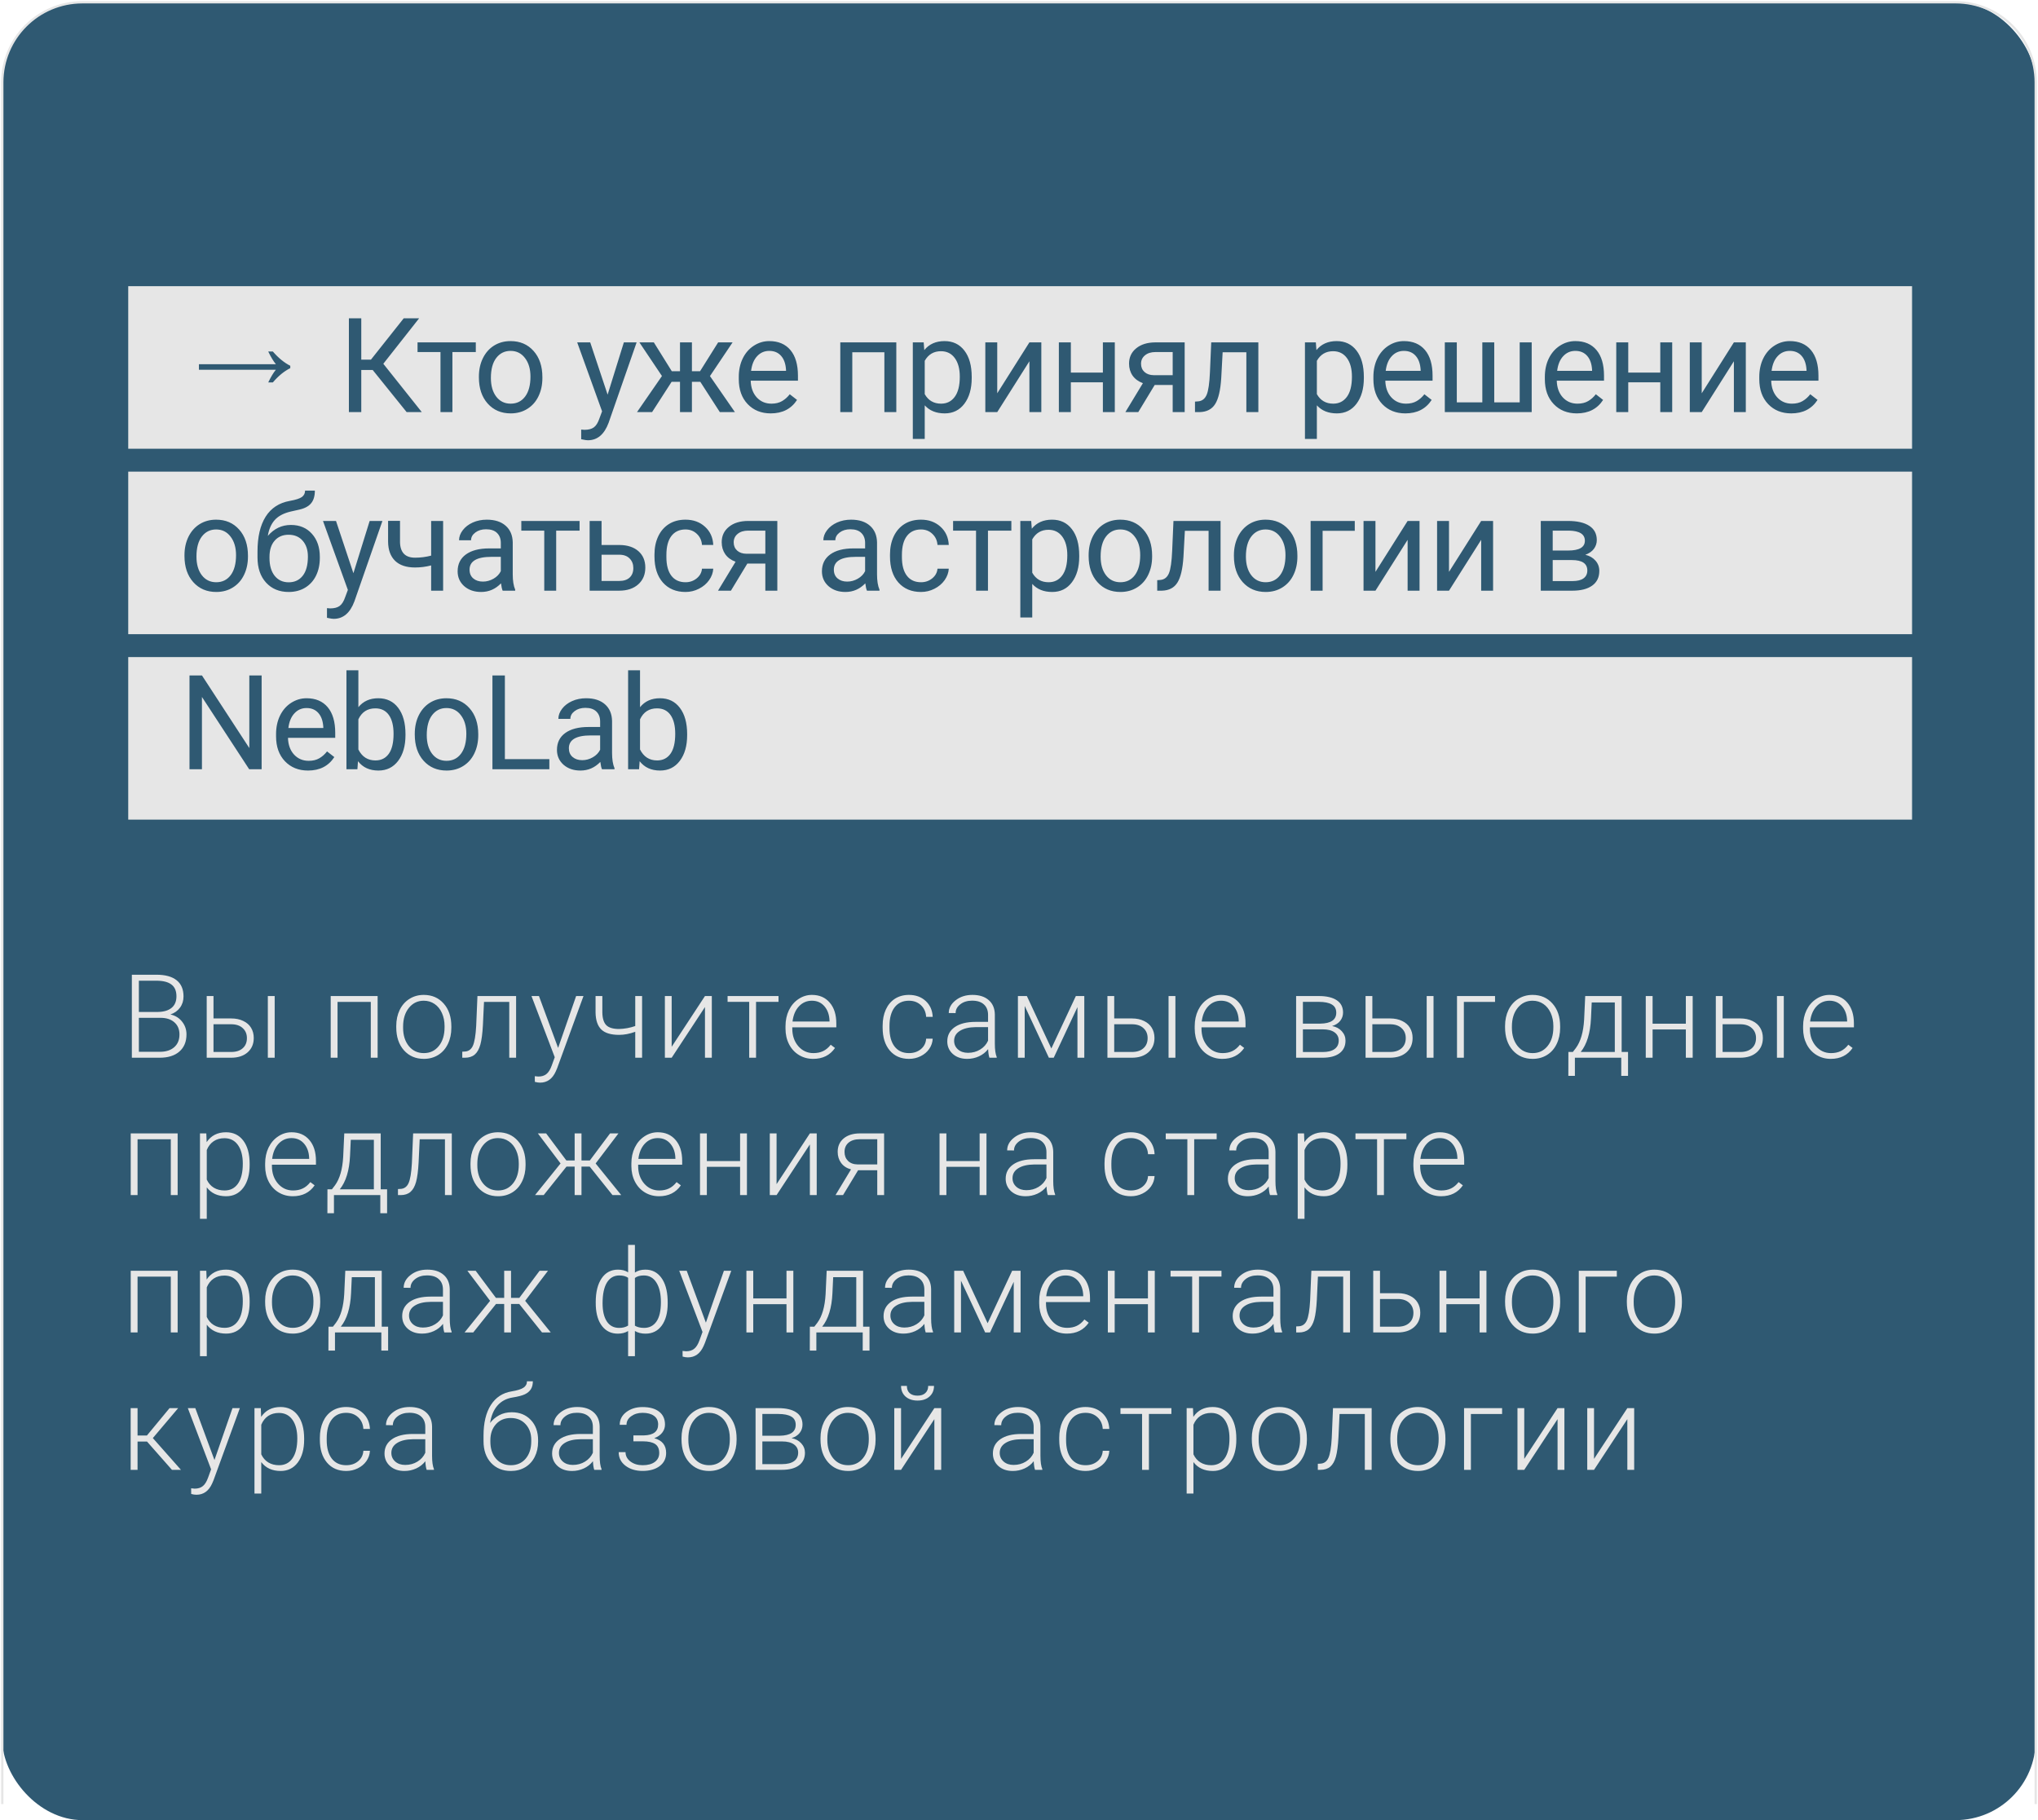 <?xml version="1.0" encoding="UTF-8"?> <svg xmlns="http://www.w3.org/2000/svg" width="890" height="795" viewBox="0 0 890 795" fill="none"> <rect x="1" y="1" width="888" height="794" rx="35" fill="#2F5972"></rect> <path d="M889 788V36C889 16.67 873.33 1 854 1H36C16.67 1 1 16.67 1 36V788" stroke="#E6E6E6"></path> <rect x="56" y="125" width="779" height="71" fill="#E6E6E6"></rect> <rect x="56" y="206" width="779" height="71" fill="#E6E6E6"></rect> <rect x="56" y="287" width="779" height="71" fill="#E6E6E6"></rect> <path d="M117.14 167.03C118.331 164.571 119.446 162.726 120.483 161.496H86.877V159.075H120.483C119.446 157.846 118.331 156.001 117.14 153.542H119.157C121.578 156.347 124.115 158.422 126.766 159.767V160.805C124.115 162.111 121.578 164.186 119.157 167.03H117.14ZM162.75 161.592H157.769V180H152.364V139.019H157.769V157.089H161.99L176.317 139.019H183.044L167.395 158.89L184.198 180H177.583L162.75 161.592ZM207.785 153.768H197.568V180H192.361V153.768H182.341V149.546H207.785V153.768ZM209.138 164.491C209.138 161.508 209.719 158.825 210.883 156.442C212.065 154.059 213.697 152.22 215.78 150.925C217.882 149.63 220.274 148.983 222.957 148.983C227.104 148.983 230.454 150.418 233.006 153.289C235.576 156.16 236.862 159.979 236.862 164.745V165.111C236.862 168.075 236.289 170.74 235.145 173.104C234.019 175.45 232.396 177.279 230.275 178.593C228.174 179.906 225.753 180.563 223.014 180.563C218.886 180.563 215.536 179.127 212.965 176.257C210.414 173.386 209.138 169.586 209.138 164.857V164.491ZM214.373 165.111C214.373 168.488 215.152 171.2 216.709 173.245C218.285 175.29 220.387 176.313 223.014 176.313C225.659 176.313 227.761 175.281 229.318 173.217C230.876 171.134 231.655 168.226 231.655 164.491C231.655 161.151 230.857 158.449 229.262 156.385C227.686 154.303 225.584 153.261 222.957 153.261C220.387 153.261 218.313 154.284 216.737 156.329C215.161 158.374 214.373 161.302 214.373 165.111ZM265.348 172.372L272.441 149.546H278.014L265.77 184.7C263.875 189.767 260.863 192.3 256.735 192.3L255.75 192.215L253.808 191.85V187.628L255.215 187.74C256.979 187.74 258.349 187.384 259.325 186.671C260.319 185.958 261.135 184.654 261.773 182.758L262.927 179.662L252.063 149.546H257.748L265.348 172.372ZM305.823 166.771H302.164V180H296.957V166.771H293.298L284.77 180H278.184L289.076 164.238L279.225 149.546H285.53L293.383 162.155H296.957V149.546H302.164V162.155H305.711L313.62 149.546H319.924L310.045 164.266L320.938 180H314.351L305.823 166.771ZM336.588 180.563C332.46 180.563 329.101 179.212 326.512 176.51C323.922 173.789 322.628 170.158 322.628 165.617V164.66C322.628 161.639 323.2 158.947 324.344 156.582C325.508 154.199 327.122 152.342 329.186 151.009C331.268 149.658 333.52 148.983 335.941 148.983C339.9 148.983 342.977 150.287 345.173 152.895C347.368 155.503 348.466 159.237 348.466 164.097V166.265H327.835C327.91 169.267 328.782 171.697 330.452 173.555C332.141 175.393 334.28 176.313 336.87 176.313C338.708 176.313 340.266 175.938 341.542 175.187C342.818 174.436 343.934 173.442 344.891 172.204L348.072 174.68C345.52 178.602 341.692 180.563 336.588 180.563ZM335.941 153.261C333.839 153.261 332.075 154.03 330.649 155.569C329.223 157.089 328.341 159.228 328.003 161.986H343.259V161.592C343.109 158.947 342.396 156.901 341.12 155.457C339.844 153.993 338.117 153.261 335.941 153.261ZM391.419 180H386.212V153.852H372.195V180H366.96V149.546H391.419V180ZM424.351 165.111C424.351 169.745 423.291 173.479 421.171 176.313C419.05 179.146 416.179 180.563 412.558 180.563C408.861 180.563 405.953 179.39 403.833 177.045V191.709H398.626V149.546H403.382L403.636 152.923C405.756 150.296 408.702 148.983 412.474 148.983C416.133 148.983 419.022 150.362 421.143 153.12C423.282 155.879 424.351 159.716 424.351 164.632V165.111ZM419.144 164.52C419.144 161.086 418.412 158.374 416.949 156.385C415.485 154.396 413.477 153.402 410.926 153.402C407.773 153.402 405.409 154.8 403.833 157.596V172.147C405.39 174.924 407.773 176.313 410.982 176.313C413.477 176.313 415.457 175.328 416.921 173.357C418.403 171.369 419.144 168.423 419.144 164.52ZM449.543 149.546H454.75V180H449.543V157.793L435.498 180H430.291V149.546H435.498V171.781L449.543 149.546ZM486.838 180H481.631V166.996H467.642V180H462.407V149.546H467.642V162.746H481.631V149.546H486.838V180ZM517.35 149.546V180H512.114V168.15H504.262L497.084 180H491.455L499.111 167.362C497.159 166.649 495.658 165.552 494.608 164.069C493.576 162.568 493.059 160.823 493.059 158.834C493.059 156.057 494.101 153.824 496.184 152.135C498.267 150.428 501.053 149.565 504.543 149.546H517.35ZM498.295 158.89C498.295 160.373 498.801 161.574 499.815 162.493C500.828 163.394 502.169 163.853 503.839 163.872H512.114V153.768H504.628C502.695 153.768 501.156 154.246 500.012 155.203C498.867 156.141 498.295 157.37 498.295 158.89ZM549.522 149.546V180H544.287V153.852H533.929L533.31 165.251C532.972 170.487 532.09 174.23 530.664 176.482C529.257 178.733 527.014 179.906 523.937 180H521.854V175.412L523.346 175.3C525.035 175.112 526.245 174.136 526.977 172.372C527.709 170.609 528.178 167.344 528.384 162.578L528.947 149.546H549.522ZM595.599 165.111C595.599 169.745 594.539 173.479 592.419 176.313C590.299 179.146 587.428 180.563 583.806 180.563C580.11 180.563 577.201 179.39 575.081 177.045V191.709H569.874V149.546H574.631L574.884 152.923C577.004 150.296 579.95 148.983 583.722 148.983C587.381 148.983 590.27 150.362 592.391 153.12C594.53 155.879 595.599 159.716 595.599 164.632V165.111ZM590.392 164.52C590.392 161.086 589.661 158.374 588.197 156.385C586.733 154.396 584.726 153.402 582.174 153.402C579.021 153.402 576.657 154.8 575.081 157.596V172.147C576.638 174.924 579.021 176.313 582.23 176.313C584.726 176.313 586.705 175.328 588.169 173.357C589.651 171.369 590.392 168.423 590.392 164.52ZM613.727 180.563C609.599 180.563 606.24 179.212 603.65 176.51C601.061 173.789 599.766 170.158 599.766 165.617V164.66C599.766 161.639 600.339 158.947 601.483 156.582C602.647 154.199 604.26 152.342 606.324 151.009C608.407 149.658 610.659 148.983 613.079 148.983C617.039 148.983 620.116 150.287 622.311 152.895C624.507 155.503 625.604 159.237 625.604 164.097V166.265H604.973C605.048 169.267 605.921 171.697 607.591 173.555C609.28 175.393 611.419 176.313 614.008 176.313C615.847 176.313 617.404 175.938 618.68 175.187C619.956 174.436 621.073 173.442 622.03 172.204L625.21 174.68C622.658 178.602 618.831 180.563 613.727 180.563ZM613.079 153.261C610.978 153.261 609.214 154.03 607.788 155.569C606.362 157.089 605.48 159.228 605.142 161.986H620.397V161.592C620.247 158.947 619.534 156.901 618.258 155.457C616.982 153.993 615.256 153.261 613.079 153.261ZM636.188 149.546V175.75H647.334V149.546H652.541V175.75H663.659V149.546H668.894V180H630.953V149.546H636.188ZM688.598 180.563C684.47 180.563 681.111 179.212 678.521 176.51C675.932 173.789 674.637 170.158 674.637 165.617V164.66C674.637 161.639 675.21 158.947 676.354 156.582C677.518 154.199 679.131 152.342 681.195 151.009C683.278 149.658 685.53 148.983 687.95 148.983C691.91 148.983 694.987 150.287 697.182 152.895C699.378 155.503 700.476 159.237 700.476 164.097V166.265H679.844C679.919 169.267 680.792 171.697 682.462 173.555C684.151 175.393 686.29 176.313 688.879 176.313C690.718 176.313 692.276 175.938 693.552 175.187C694.828 174.436 695.944 173.442 696.901 172.204L700.081 174.68C697.53 178.602 693.702 180.563 688.598 180.563ZM687.95 153.261C685.849 153.261 684.085 154.03 682.659 155.569C681.233 157.089 680.351 159.228 680.013 161.986H695.268V161.592C695.118 158.947 694.405 156.901 693.129 155.457C691.853 153.993 690.127 153.261 687.95 153.261ZM730.255 180H725.048V166.996H711.06V180H705.824V149.546H711.06V162.746H725.048V149.546H730.255V180ZM757.192 149.546H762.399V180H757.192V157.793L743.147 180H737.94V149.546H743.147V171.781L757.192 149.546ZM782.244 180.563C778.115 180.563 774.757 179.212 772.167 176.51C769.578 173.789 768.283 170.158 768.283 165.617V164.66C768.283 161.639 768.855 158.947 770 156.582C771.163 154.199 772.777 152.342 774.841 151.009C776.924 149.658 779.176 148.983 781.596 148.983C785.555 148.983 788.633 150.287 790.828 152.895C793.024 155.503 794.121 159.237 794.121 164.097V166.265H773.49C773.565 169.267 774.438 171.697 776.108 173.555C777.796 175.393 779.936 176.313 782.525 176.313C784.364 176.313 785.921 175.938 787.197 175.187C788.473 174.436 789.59 173.442 790.547 172.204L793.727 174.68C791.175 178.602 787.347 180.563 782.244 180.563ZM781.596 153.261C779.495 153.261 777.731 154.03 776.305 155.569C774.879 157.089 773.997 159.228 773.659 161.986H788.914V161.592C788.764 158.947 788.051 156.901 786.775 155.457C785.499 153.993 783.773 153.261 781.596 153.261ZM80.561 242.491C80.561 239.508 81.143 236.825 82.306 234.442C83.489 232.059 85.121 230.22 87.204 228.925C89.305 227.63 91.698 226.983 94.381 226.983C98.528 226.983 101.877 228.418 104.429 231.289C107 234.16 108.285 237.979 108.285 242.745V243.111C108.285 246.075 107.713 248.74 106.568 251.104C105.443 253.45 103.819 255.279 101.699 256.593C99.597 257.906 97.177 258.563 94.437 258.563C90.309 258.563 86.96 257.127 84.389 254.257C81.837 251.386 80.561 247.586 80.561 242.857V242.491ZM85.796 243.111C85.796 246.488 86.575 249.2 88.133 251.245C89.709 253.29 91.81 254.313 94.437 254.313C97.083 254.313 99.185 253.281 100.742 251.217C102.3 249.134 103.078 246.226 103.078 242.491C103.078 239.151 102.281 236.449 100.686 234.385C99.11 232.303 97.008 231.261 94.381 231.261C91.81 231.261 89.737 232.284 88.161 234.329C86.585 236.374 85.796 239.302 85.796 243.111ZM127.032 229.291C130.86 229.291 133.918 230.576 136.207 233.147C138.515 235.699 139.669 239.067 139.669 243.251V243.73C139.669 246.601 139.116 249.171 138.009 251.442C136.902 253.694 135.307 255.448 133.224 256.705C131.16 257.944 128.777 258.563 126.075 258.563C121.984 258.563 118.691 257.203 116.196 254.482C113.7 251.742 112.452 248.074 112.452 243.477V240.943C112.452 234.545 113.634 229.46 115.998 225.688C118.382 221.917 121.89 219.618 126.525 218.792C129.152 218.323 130.925 217.751 131.845 217.075C132.764 216.4 133.224 215.471 133.224 214.289H137.502C137.502 216.634 136.967 218.464 135.898 219.777C134.847 221.091 133.158 222.02 130.832 222.564L126.947 223.436C123.851 224.168 121.525 225.407 119.967 227.152C118.428 228.878 117.425 231.186 116.955 234.076C119.714 230.886 123.073 229.291 127.032 229.291ZM126.019 233.569C123.467 233.569 121.44 234.432 119.939 236.159C118.438 237.866 117.687 240.24 117.687 243.28V243.73C117.687 246.995 118.438 249.584 119.939 251.498C121.459 253.393 123.504 254.341 126.075 254.341C128.664 254.341 130.71 253.384 132.211 251.47C133.712 249.556 134.462 246.76 134.462 243.083C134.462 240.212 133.702 237.913 132.183 236.187C130.681 234.442 128.627 233.569 126.019 233.569ZM154.335 250.372L161.428 227.546H167.001L154.757 262.7C152.862 267.767 149.85 270.3 145.722 270.3L144.737 270.215L142.795 269.85V265.628L144.202 265.74C145.966 265.74 147.336 265.384 148.311 264.671C149.306 263.958 150.122 262.654 150.76 260.758L151.914 257.662L141.05 227.546H146.735L154.335 250.372ZM193.515 258H188.28V246.967C185.991 247.567 183.645 247.867 181.244 247.867C177.434 247.867 174.526 246.892 172.518 244.94C170.529 242.989 169.516 240.212 169.479 236.609V227.518H174.686V236.778C174.779 241.319 176.965 243.589 181.244 243.589C183.645 243.589 185.991 243.289 188.28 242.688V227.546H193.515V258ZM219.524 258C219.223 257.4 218.979 256.33 218.792 254.791C216.371 257.306 213.482 258.563 210.123 258.563C207.12 258.563 204.653 257.719 202.72 256.03C200.806 254.322 199.849 252.164 199.849 249.556C199.849 246.385 201.05 243.927 203.452 242.182C205.873 240.418 209.269 239.536 213.641 239.536H218.707V237.144C218.707 235.324 218.163 233.879 217.075 232.809C215.987 231.721 214.382 231.177 212.262 231.177C210.404 231.177 208.847 231.646 207.59 232.584C206.332 233.522 205.704 234.657 205.704 235.99H200.469C200.469 234.47 201.003 233.006 202.073 231.599C203.161 230.173 204.625 229.047 206.464 228.221C208.321 227.396 210.357 226.983 212.571 226.983C216.08 226.983 218.829 227.865 220.818 229.629C222.807 231.374 223.839 233.785 223.914 236.862V250.879C223.914 253.675 224.271 255.898 224.984 257.55V258H219.524ZM210.883 254.031C212.515 254.031 214.063 253.609 215.527 252.765C216.99 251.92 218.051 250.823 218.707 249.472V243.223H214.626C208.246 243.223 205.056 245.09 205.056 248.824C205.056 250.457 205.601 251.733 206.689 252.652C207.777 253.572 209.175 254.031 210.883 254.031ZM253.103 231.768H242.886V258H237.679V231.768H227.659V227.546H253.103V231.768ZM262.702 238.044H270.611C274.064 238.082 276.794 238.983 278.802 240.746C280.809 242.51 281.813 244.903 281.813 247.924C281.813 250.963 280.781 253.403 278.717 255.242C276.653 257.081 273.876 258 270.386 258H257.495V227.546H262.702V238.044ZM262.702 242.294V253.75H270.442C272.394 253.75 273.904 253.253 274.974 252.258C276.043 251.245 276.578 249.866 276.578 248.121C276.578 246.432 276.053 245.053 275.002 243.983C273.97 242.895 272.516 242.332 270.639 242.294H262.702ZM299.378 254.313C301.235 254.313 302.858 253.75 304.247 252.624C305.636 251.498 306.405 250.091 306.555 248.402H311.481C311.387 250.147 310.786 251.808 309.679 253.384C308.572 254.96 307.09 256.217 305.232 257.156C303.393 258.094 301.442 258.563 299.378 258.563C295.231 258.563 291.928 257.184 289.47 254.425C287.031 251.648 285.811 247.858 285.811 243.054V242.182C285.811 239.217 286.355 236.581 287.444 234.273C288.532 231.965 290.089 230.173 292.116 228.897C294.161 227.621 296.572 226.983 299.35 226.983C302.765 226.983 305.598 228.006 307.85 230.051C310.12 232.096 311.33 234.751 311.481 238.016H306.555C306.405 236.046 305.654 234.432 304.303 233.175C302.971 231.899 301.32 231.261 299.35 231.261C296.704 231.261 294.649 232.218 293.186 234.132C291.741 236.027 291.018 238.776 291.018 242.379V243.364C291.018 246.873 291.741 249.575 293.186 251.47C294.63 253.365 296.694 254.313 299.378 254.313ZM339.459 227.546V258H334.224V246.15H326.371L319.194 258H313.564L321.22 245.362C319.269 244.649 317.768 243.552 316.717 242.069C315.685 240.568 315.169 238.823 315.169 236.834C315.169 234.057 316.21 231.824 318.293 230.135C320.376 228.428 323.162 227.565 326.652 227.546H339.459ZM320.404 236.89C320.404 238.373 320.911 239.574 321.924 240.493C322.937 241.394 324.279 241.853 325.949 241.872H334.224V231.768H326.737C324.804 231.768 323.266 232.246 322.121 233.203C320.976 234.141 320.404 235.37 320.404 236.89ZM378.613 258C378.312 257.4 378.068 256.33 377.881 254.791C375.46 257.306 372.571 258.563 369.212 258.563C366.209 258.563 363.742 257.719 361.809 256.03C359.895 254.322 358.938 252.164 358.938 249.556C358.938 246.385 360.139 243.927 362.541 242.182C364.962 240.418 368.358 239.536 372.73 239.536H377.796V237.144C377.796 235.324 377.252 233.879 376.164 232.809C375.076 231.721 373.471 231.177 371.351 231.177C369.493 231.177 367.936 231.646 366.679 232.584C365.421 233.522 364.793 234.657 364.793 235.99H359.558C359.558 234.47 360.092 233.006 361.162 231.599C362.25 230.173 363.714 229.047 365.553 228.221C367.41 227.396 369.446 226.983 371.66 226.983C375.169 226.983 377.918 227.865 379.907 229.629C381.896 231.374 382.928 233.785 383.003 236.862V250.879C383.003 253.675 383.36 255.898 384.073 257.55V258H378.613ZM369.972 254.031C371.604 254.031 373.152 253.609 374.616 252.765C376.079 251.92 377.14 250.823 377.796 249.472V243.223H373.715C367.335 243.223 364.145 245.09 364.145 248.824C364.145 250.457 364.69 251.733 365.778 252.652C366.866 253.572 368.264 254.031 369.972 254.031ZM402.228 254.313C404.086 254.313 405.709 253.75 407.098 252.624C408.486 251.498 409.256 250.091 409.406 248.402H414.331C414.237 250.147 413.637 251.808 412.53 253.384C411.423 254.96 409.94 256.217 408.083 257.156C406.244 258.094 404.292 258.563 402.228 258.563C398.081 258.563 394.779 257.184 392.321 254.425C389.882 251.648 388.662 247.858 388.662 243.054V242.182C388.662 239.217 389.206 236.581 390.294 234.273C391.383 231.965 392.94 230.173 394.967 228.897C397.012 227.621 399.423 226.983 402.2 226.983C405.615 226.983 408.449 228.006 410.7 230.051C412.971 232.096 414.181 234.751 414.331 238.016H409.406C409.256 236.046 408.505 234.432 407.154 233.175C405.822 231.899 404.17 231.261 402.2 231.261C399.554 231.261 397.5 232.218 396.036 234.132C394.591 236.027 393.869 238.776 393.869 242.379V243.364C393.869 246.873 394.591 249.575 396.036 251.47C397.481 253.365 399.545 254.313 402.228 254.313ZM441.662 231.768H431.445V258H426.238V231.768H416.218V227.546H441.662V231.768ZM471.301 243.111C471.301 247.745 470.241 251.479 468.121 254.313C466.001 257.146 463.13 258.563 459.508 258.563C455.812 258.563 452.903 257.39 450.783 255.045V269.709H445.576V227.546H450.332L450.586 230.923C452.706 228.296 455.652 226.983 459.424 226.983C463.083 226.983 465.972 228.362 468.093 231.12C470.232 233.879 471.301 237.716 471.301 242.632V243.111ZM466.094 242.52C466.094 239.086 465.363 236.374 463.899 234.385C462.435 232.396 460.428 231.402 457.876 231.402C454.723 231.402 452.359 232.8 450.783 235.596V250.147C452.34 252.924 454.723 254.313 457.932 254.313C460.428 254.313 462.407 253.328 463.871 251.357C465.353 249.369 466.094 246.423 466.094 242.52ZM475.412 242.491C475.412 239.508 475.994 236.825 477.157 234.442C478.339 232.059 479.972 230.22 482.054 228.925C484.156 227.63 486.548 226.983 489.232 226.983C493.378 226.983 496.728 228.418 499.28 231.289C501.85 234.16 503.136 237.979 503.136 242.745V243.111C503.136 246.075 502.564 248.74 501.419 251.104C500.293 253.45 498.67 255.279 496.55 256.593C494.448 257.906 492.027 258.563 489.288 258.563C485.16 258.563 481.81 257.127 479.24 254.257C476.688 251.386 475.412 247.586 475.412 242.857V242.491ZM480.647 243.111C480.647 246.488 481.426 249.2 482.983 251.245C484.559 253.29 486.661 254.313 489.288 254.313C491.934 254.313 494.035 253.281 495.593 251.217C497.15 249.134 497.929 246.226 497.929 242.491C497.929 239.151 497.131 236.449 495.536 234.385C493.96 232.303 491.859 231.261 489.232 231.261C486.661 231.261 484.587 232.284 483.011 234.329C481.435 236.374 480.647 239.302 480.647 243.111ZM533.028 227.546V258H527.793V231.852H517.435L516.816 243.251C516.478 248.487 515.596 252.23 514.17 254.482C512.763 256.733 510.521 257.906 507.443 258H505.361V253.412L506.852 253.3C508.541 253.112 509.751 252.136 510.483 250.372C511.215 248.609 511.684 245.344 511.89 240.578L512.453 227.546H533.028ZM538.856 242.491C538.856 239.508 539.437 236.825 540.601 234.442C541.783 232.059 543.415 230.22 545.498 228.925C547.6 227.63 549.992 226.983 552.675 226.983C556.822 226.983 560.172 228.418 562.724 231.289C565.294 234.16 566.58 237.979 566.58 242.745V243.111C566.58 246.075 566.007 248.74 564.863 251.104C563.737 253.45 562.114 255.279 559.993 256.593C557.892 257.906 555.471 258.563 552.732 258.563C548.604 258.563 545.254 257.127 542.683 254.257C540.132 251.386 538.856 247.586 538.856 242.857V242.491ZM544.091 243.111C544.091 246.488 544.869 249.2 546.427 251.245C548.003 253.29 550.105 254.313 552.732 254.313C555.377 254.313 557.479 253.281 559.036 251.217C560.594 249.134 561.373 246.226 561.373 242.491C561.373 239.151 560.575 236.449 558.98 234.385C557.404 232.303 555.302 231.261 552.675 231.261C550.105 231.261 548.031 232.284 546.455 234.329C544.879 236.374 544.091 239.302 544.091 243.111ZM591.631 231.852H577.586V258H572.351V227.546H591.631V231.852ZM614.712 227.546H619.919V258H614.712V235.793L600.667 258H595.46V227.546H600.667V249.781L614.712 227.546ZM646.828 227.546H652.035V258H646.828V235.793L632.783 258H627.576V227.546H632.783V249.781L646.828 227.546ZM672.865 258V227.546H684.743C688.796 227.546 691.901 228.259 694.059 229.685C696.236 231.092 697.324 233.166 697.324 235.905C697.324 237.313 696.902 238.589 696.058 239.733C695.213 240.859 693.966 241.722 692.314 242.323C694.153 242.754 695.626 243.599 696.733 244.856C697.859 246.113 698.422 247.614 698.422 249.359C698.422 252.155 697.39 254.294 695.326 255.776C693.281 257.259 690.382 258 686.629 258H672.865ZM678.072 244.631V253.806H686.685C688.862 253.806 690.485 253.403 691.554 252.596C692.643 251.789 693.187 250.654 693.187 249.19C693.187 246.15 690.954 244.631 686.488 244.631H678.072ZM678.072 240.465H684.799C689.678 240.465 692.117 239.039 692.117 236.187C692.117 233.335 689.809 231.862 685.193 231.768H678.072V240.465ZM114.252 336H108.82L88.189 304.42V336H82.757V295.019H88.189L108.876 326.74V295.019H114.252V336ZM134.519 336.563C130.391 336.563 127.032 335.212 124.442 332.51C121.853 329.789 120.558 326.158 120.558 321.617V320.66C120.558 317.639 121.13 314.947 122.275 312.582C123.438 310.199 125.052 308.342 127.116 307.009C129.199 305.658 131.451 304.983 133.871 304.983C137.831 304.983 140.908 306.287 143.103 308.895C145.299 311.503 146.396 315.237 146.396 320.097V322.265H125.765C125.84 325.267 126.713 327.697 128.383 329.555C130.072 331.393 132.211 332.313 134.8 332.313C136.639 332.313 138.196 331.938 139.472 331.187C140.748 330.436 141.865 329.442 142.822 328.204L146.002 330.68C143.45 334.602 139.623 336.563 134.519 336.563ZM133.871 309.261C131.77 309.261 130.006 310.03 128.58 311.569C127.154 313.089 126.272 315.228 125.934 317.986H141.189V317.592C141.039 314.947 140.326 312.901 139.05 311.457C137.774 309.993 136.048 309.261 133.871 309.261ZM177.077 321.111C177.077 325.764 176.007 329.508 173.868 332.341C171.729 335.156 168.858 336.563 165.255 336.563C161.409 336.563 158.435 335.203 156.333 332.482L156.08 336H151.295V292.767H156.502V308.895C158.604 306.287 161.503 304.983 165.199 304.983C168.896 304.983 171.795 306.381 173.896 309.177C176.017 311.973 177.077 315.8 177.077 320.66V321.111ZM171.87 320.52C171.87 316.973 171.185 314.234 169.815 312.301C168.445 310.368 166.475 309.402 163.904 309.402C160.471 309.402 158.003 310.997 156.502 314.187V327.359C158.097 330.549 160.583 332.144 163.961 332.144C166.456 332.144 168.398 331.178 169.787 329.245C171.176 327.312 171.87 324.404 171.87 320.52ZM181.131 320.491C181.131 317.508 181.713 314.825 182.876 312.442C184.058 310.059 185.691 308.22 187.774 306.925C189.875 305.63 192.268 304.983 194.951 304.983C199.098 304.983 202.447 306.418 204.999 309.289C207.57 312.16 208.855 315.979 208.855 320.745V321.111C208.855 324.075 208.283 326.74 207.138 329.104C206.012 331.45 204.389 333.279 202.269 334.593C200.167 335.906 197.747 336.563 195.007 336.563C190.879 336.563 187.53 335.127 184.959 332.257C182.407 329.386 181.131 325.586 181.131 320.857V320.491ZM186.366 321.111C186.366 324.488 187.145 327.2 188.702 329.245C190.279 331.29 192.38 332.313 195.007 332.313C197.653 332.313 199.754 331.281 201.312 329.217C202.869 327.134 203.648 324.226 203.648 320.491C203.648 317.151 202.85 314.449 201.256 312.385C199.679 310.303 197.578 309.261 194.951 309.261C192.38 309.261 190.307 310.284 188.73 312.329C187.154 314.374 186.366 317.302 186.366 321.111ZM220.481 331.581H239.901V336H215.048V295.019H220.481V331.581ZM262.898 336C262.598 335.4 262.354 334.33 262.166 332.791C259.746 335.306 256.856 336.563 253.497 336.563C250.495 336.563 248.027 335.719 246.095 334.03C244.181 332.322 243.224 330.164 243.224 327.556C243.224 324.385 244.425 321.927 246.826 320.182C249.247 318.418 252.643 317.536 257.015 317.536H262.082V315.144C262.082 313.324 261.538 311.879 260.449 310.809C259.361 309.721 257.757 309.177 255.636 309.177C253.779 309.177 252.221 309.646 250.964 310.584C249.707 311.522 249.078 312.657 249.078 313.99H243.843C243.843 312.47 244.378 311.006 245.447 309.599C246.536 308.173 247.999 307.047 249.838 306.221C251.696 305.396 253.732 304.983 255.946 304.983C259.455 304.983 262.204 305.865 264.193 307.629C266.182 309.374 267.214 311.785 267.289 314.862V328.879C267.289 331.675 267.645 333.898 268.358 335.55V336H262.898ZM254.257 332.031C255.89 332.031 257.438 331.609 258.901 330.765C260.365 329.92 261.425 328.823 262.082 327.472V321.223H258.001C251.621 321.223 248.431 323.09 248.431 326.824C248.431 328.457 248.975 329.733 250.063 330.652C251.152 331.572 252.55 332.031 254.257 332.031ZM300.08 321.111C300.08 325.764 299.011 329.508 296.872 332.341C294.732 335.156 291.862 336.563 288.259 336.563C284.412 336.563 281.438 335.203 279.336 332.482L279.083 336H274.298V292.767H279.505V308.895C281.607 306.287 284.506 304.983 288.203 304.983C291.899 304.983 294.798 306.381 296.9 309.177C299.02 311.973 300.08 315.8 300.08 320.66V321.111ZM294.873 320.52C294.873 316.973 294.188 314.234 292.818 312.301C291.449 310.368 289.478 309.402 286.908 309.402C283.474 309.402 281.006 310.997 279.505 314.187V327.359C281.1 330.549 283.587 332.144 286.964 332.144C289.46 332.144 291.402 331.178 292.79 329.245C294.179 327.312 294.873 324.404 294.873 320.52Z" fill="#2F5972"></path> <path d="M57.582 462V425.742H68.29C72.175 425.742 75.122 426.547 77.13 428.158C79.139 429.751 80.144 432.109 80.144 435.23C80.144 437.106 79.629 438.741 78.6 440.136C77.587 441.514 76.192 442.501 74.416 443.099C76.524 443.564 78.218 444.602 79.496 446.212C80.791 447.822 81.439 449.682 81.439 451.79C81.439 454.994 80.401 457.501 78.326 459.311C76.267 461.104 73.395 462 69.71 462H57.582ZM60.645 444.568V459.41H69.834C72.457 459.41 74.532 458.746 76.06 457.418C77.603 456.073 78.376 454.214 78.376 451.84C78.376 449.599 77.637 447.831 76.159 446.536C74.698 445.224 72.673 444.568 70.083 444.568H60.645ZM60.645 442.003H69.012C71.569 441.954 73.544 441.356 74.939 440.21C76.35 439.048 77.056 437.363 77.056 435.155C77.056 432.831 76.325 431.121 74.864 430.025C73.42 428.913 71.228 428.357 68.29 428.357H60.645V442.003ZM93.234 444.842H101.004C102.996 444.842 104.739 445.208 106.233 445.938C107.744 446.652 108.881 447.648 109.645 448.926C110.425 450.205 110.815 451.69 110.815 453.384C110.815 455.99 109.919 458.082 108.126 459.659C106.349 461.22 103.942 462 100.904 462H90.271V435.056H93.234V444.842ZM93.234 447.382V459.485H100.954C103.096 459.485 104.772 458.945 105.984 457.866C107.213 456.787 107.827 455.31 107.827 453.434C107.827 451.641 107.229 450.196 106.034 449.101C104.855 447.988 103.237 447.416 101.178 447.382H93.234ZM119.954 462H116.966V435.056H119.954V462ZM164.912 462H161.924V437.621H147.406V462H144.418V435.056H164.912V462ZM173.047 448.129C173.047 445.54 173.545 443.207 174.541 441.132C175.554 439.057 176.973 437.446 178.8 436.301C180.642 435.139 182.726 434.558 185.05 434.558C188.636 434.558 191.541 435.819 193.766 438.343C195.991 440.85 197.103 444.178 197.103 448.329V448.951C197.103 451.558 196.597 453.907 195.584 455.999C194.588 458.074 193.177 459.676 191.35 460.805C189.524 461.934 187.441 462.498 185.1 462.498C181.531 462.498 178.625 461.245 176.384 458.738C174.16 456.214 173.047 452.877 173.047 448.727V448.129ZM176.036 448.951C176.036 452.172 176.866 454.82 178.526 456.895C180.202 458.954 182.394 459.983 185.1 459.983C187.789 459.983 189.964 458.954 191.624 456.895C193.301 454.82 194.14 452.089 194.14 448.702V448.129C194.14 446.071 193.758 444.187 192.994 442.477C192.23 440.767 191.16 439.447 189.782 438.517C188.404 437.571 186.827 437.098 185.05 437.098C182.394 437.098 180.227 438.144 178.551 440.235C176.874 442.311 176.036 445.033 176.036 448.403V448.951ZM225.384 435.056V462H222.396V437.621H211.364L210.891 447.706C210.692 451.441 210.318 454.297 209.77 456.272C209.222 458.231 208.409 459.676 207.33 460.605C206.251 461.535 204.815 462 203.022 462H201.876V459.36L202.798 459.311C204.508 459.277 205.736 458.447 206.483 456.82C207.23 455.193 207.72 452.288 207.952 448.104L208.5 435.056H225.384ZM243.729 457.717L251.598 435.056H254.811L243.306 466.582L242.708 467.977C241.231 471.247 238.948 472.882 235.86 472.882C235.146 472.882 234.382 472.766 233.569 472.534L233.544 470.068L235.088 470.218C236.549 470.218 237.728 469.853 238.624 469.122C239.537 468.408 240.309 467.171 240.94 465.412L242.26 461.776L232.1 435.056H235.362L243.729 457.717ZM280.402 462H277.414V450.669C274.957 451.566 272.608 452.014 270.367 452.014C266.797 452.014 264.207 451.234 262.597 449.673C260.987 448.096 260.148 445.647 260.082 442.327V435.056H263.045V442.178C263.078 444.751 263.643 446.61 264.739 447.756C265.851 448.885 267.727 449.449 270.367 449.449C272.774 449.383 275.123 448.951 277.414 448.154V435.056H280.402V462ZM307.862 435.056H310.85V462H307.862V439.862L293.319 462H290.355V435.056H293.319V457.219L307.862 435.056ZM339.978 437.596H330.166V462H327.178V437.596H317.74V435.056H339.978V437.596ZM355.11 462.498C352.819 462.498 350.744 461.934 348.885 460.805C347.042 459.676 345.606 458.107 344.577 456.098C343.547 454.073 343.033 451.807 343.033 449.3V448.229C343.033 445.639 343.531 443.307 344.527 441.231C345.539 439.156 346.942 437.529 348.735 436.351C350.528 435.155 352.471 434.558 354.562 434.558C357.833 434.558 360.423 435.678 362.332 437.919C364.258 440.144 365.221 443.19 365.221 447.059V448.727H345.996V449.3C345.996 452.354 346.868 454.903 348.611 456.945C350.371 458.97 352.579 459.983 355.235 459.983C356.829 459.983 358.231 459.692 359.443 459.111C360.672 458.53 361.784 457.601 362.78 456.322L364.648 457.742C362.456 460.913 359.277 462.498 355.11 462.498ZM354.562 437.098C352.321 437.098 350.429 437.919 348.885 439.563C347.357 441.207 346.428 443.415 346.096 446.187H362.257V445.863C362.174 443.273 361.435 441.165 360.041 439.538C358.646 437.911 356.82 437.098 354.562 437.098ZM396.955 459.983C399.03 459.983 400.765 459.402 402.16 458.24C403.571 457.061 404.335 455.542 404.451 453.683H407.315C407.232 455.326 406.717 456.829 405.771 458.19C404.824 459.535 403.563 460.589 401.985 461.353C400.425 462.116 398.748 462.498 396.955 462.498C393.419 462.498 390.613 461.27 388.538 458.812C386.48 456.355 385.45 453.052 385.45 448.901V448.005C385.45 445.349 385.915 443 386.845 440.958C387.775 438.916 389.103 437.338 390.829 436.226C392.572 435.114 394.606 434.558 396.93 434.558C399.885 434.558 402.317 435.438 404.227 437.197C406.152 438.957 407.182 441.273 407.315 444.145H404.451C404.318 442.037 403.554 440.335 402.16 439.04C400.782 437.745 399.039 437.098 396.93 437.098C394.241 437.098 392.149 438.069 390.655 440.011C389.177 441.954 388.439 444.676 388.439 448.179V449.051C388.439 452.487 389.177 455.168 390.655 457.094C392.149 459.02 394.249 459.983 396.955 459.983ZM432.084 462C431.786 461.153 431.595 459.9 431.512 458.24C430.466 459.601 429.129 460.655 427.502 461.402C425.892 462.133 424.182 462.498 422.372 462.498C419.783 462.498 417.683 461.776 416.072 460.332C414.478 458.887 413.682 457.061 413.682 454.853C413.682 452.23 414.769 450.155 416.944 448.627C419.135 447.1 422.182 446.336 426.083 446.336H431.487V443.273C431.487 441.348 430.889 439.837 429.694 438.741C428.515 437.629 426.788 437.073 424.514 437.073C422.439 437.073 420.721 437.604 419.359 438.667C417.998 439.729 417.317 441.007 417.317 442.501L414.329 442.477C414.329 440.335 415.325 438.484 417.317 436.923C419.309 435.346 421.758 434.558 424.663 434.558C427.668 434.558 430.034 435.313 431.761 436.824C433.504 438.318 434.4 440.41 434.45 443.099V455.849C434.45 458.456 434.724 460.406 435.272 461.701V462H432.084ZM422.721 459.858C424.713 459.858 426.49 459.377 428.05 458.414C429.627 457.451 430.773 456.165 431.487 454.554V448.627H426.158C423.186 448.661 420.862 449.208 419.185 450.271C417.508 451.317 416.67 452.761 416.67 454.604C416.67 456.115 417.226 457.368 418.338 458.364C419.467 459.36 420.928 459.858 422.721 459.858ZM459.12 457.966L469.828 435.056H473.514V462H470.526V439.887L460.166 462H458.05L447.491 439.389V462H444.528V435.056H448.437L459.12 457.966ZM486.58 444.842H494.349C496.341 444.842 498.085 445.208 499.579 445.938C501.089 446.652 502.227 447.648 502.99 448.926C503.771 450.205 504.161 451.69 504.161 453.384C504.161 455.99 503.264 458.082 501.471 459.659C499.695 461.22 497.288 462 494.25 462H483.616V435.056H486.58V444.842ZM486.58 447.382V459.485H494.299C496.441 459.485 498.118 458.945 499.33 457.866C500.558 456.787 501.172 455.31 501.172 453.434C501.172 451.641 500.575 450.196 499.379 449.101C498.201 447.988 496.582 447.416 494.524 447.382H486.58ZM513.3 462H510.312V435.056H513.3V462ZM533.811 462.498C531.52 462.498 529.445 461.934 527.586 460.805C525.743 459.676 524.307 458.107 523.278 456.098C522.248 454.073 521.734 451.807 521.734 449.3V448.229C521.734 445.639 522.232 443.307 523.228 441.231C524.241 439.156 525.643 437.529 527.436 436.351C529.229 435.155 531.172 434.558 533.264 434.558C536.534 434.558 539.124 435.678 541.033 437.919C542.959 440.144 543.922 443.19 543.922 447.059V448.727H524.697V449.3C524.697 452.354 525.569 454.903 527.312 456.945C529.072 458.97 531.28 459.983 533.936 459.983C535.53 459.983 536.933 459.692 538.144 459.111C539.373 458.53 540.485 457.601 541.481 456.322L543.349 457.742C541.158 460.913 537.978 462.498 533.811 462.498ZM533.264 437.098C531.022 437.098 529.13 437.919 527.586 439.563C526.059 441.207 525.129 443.415 524.797 446.187H540.958V445.863C540.875 443.273 540.137 441.165 538.742 439.538C537.348 437.911 535.521 437.098 533.264 437.098ZM566.019 462V435.056H575.905C579.325 435.056 581.948 435.67 583.775 436.898C585.601 438.11 586.514 439.895 586.514 442.252C586.514 443.597 586.107 444.801 585.294 445.863C584.48 446.909 583.293 447.673 581.733 448.154C583.492 448.486 584.903 449.242 585.966 450.42C587.045 451.599 587.585 452.969 587.585 454.529C587.585 456.903 586.705 458.746 584.945 460.058C583.202 461.353 580.728 462 577.524 462H566.019ZM568.983 449.599V459.51H577.624C579.865 459.51 581.591 459.078 582.803 458.215C584.015 457.352 584.621 456.106 584.621 454.479C584.621 452.985 584.015 451.798 582.803 450.918C581.591 450.039 579.865 449.599 577.624 449.599H568.983ZM568.983 447.108H576.528C581.21 447.042 583.55 445.448 583.55 442.327C583.55 440.684 582.903 439.488 581.608 438.741C580.33 437.978 578.429 437.596 575.905 437.596H568.983V447.108ZM599.306 444.842H607.075C609.067 444.842 610.81 445.208 612.305 445.938C613.815 446.652 614.953 447.648 615.716 448.926C616.497 450.205 616.887 451.69 616.887 453.384C616.887 455.99 615.99 458.082 614.197 459.659C612.421 461.22 610.014 462 606.976 462H596.342V435.056H599.306V444.842ZM599.306 447.382V459.485H607.025C609.167 459.485 610.844 458.945 612.056 457.866C613.284 456.787 613.898 455.31 613.898 453.434C613.898 451.641 613.301 450.196 612.105 449.101C610.927 447.988 609.308 447.416 607.249 447.382H599.306ZM626.026 462H623.038V435.056H626.026V462ZM652.888 437.621H639.266V462H636.278V435.056H652.888V437.621ZM657.262 448.129C657.262 445.54 657.76 443.207 658.756 441.132C659.769 439.057 661.189 437.446 663.015 436.301C664.858 435.139 666.941 434.558 669.265 434.558C672.851 434.558 675.756 435.819 677.981 438.343C680.206 440.85 681.318 444.178 681.318 448.329V448.951C681.318 451.558 680.812 453.907 679.799 455.999C678.803 458.074 677.392 459.676 675.566 460.805C673.739 461.934 671.656 462.498 669.315 462.498C665.746 462.498 662.84 461.245 660.599 458.738C658.375 456.214 657.262 452.877 657.262 448.727V448.129ZM660.251 448.951C660.251 452.172 661.081 454.82 662.741 456.895C664.418 458.954 666.609 459.983 669.315 459.983C672.005 459.983 674.179 458.954 675.839 456.895C677.516 454.82 678.355 452.089 678.355 448.702V448.129C678.355 446.071 677.973 444.187 677.209 442.477C676.445 440.767 675.375 439.447 673.997 438.517C672.619 437.571 671.042 437.098 669.265 437.098C666.609 437.098 664.443 438.144 662.766 440.235C661.089 442.311 660.251 445.033 660.251 448.403V448.951ZM686.863 459.485L688.183 457.767C690.275 454.928 691.479 450.777 691.794 445.315L692.267 435.056H708.18V459.485H710.969V469.919H708.005V462H687.76V469.919H684.896L684.921 459.485H686.863ZM690.3 459.485H705.191V437.845H695.106L694.782 444.842C694.483 451.267 692.989 456.148 690.3 459.485ZM739.2 462H736.212V449.648H721.694V462H718.705V435.056H721.694V447.133H736.212V435.056H739.2V462ZM752.266 444.842H760.035C762.028 444.842 763.771 445.208 765.265 445.938C766.776 446.652 767.913 447.648 768.676 448.926C769.457 450.205 769.847 451.69 769.847 453.384C769.847 455.99 768.95 458.082 767.157 459.659C765.381 461.22 762.974 462 759.936 462H749.302V435.056H752.266V444.842ZM752.266 447.382V459.485H759.986C762.127 459.485 763.804 458.945 765.016 457.866C766.244 456.787 766.859 455.31 766.859 453.434C766.859 451.641 766.261 450.196 765.066 449.101C763.887 447.988 762.268 447.416 760.21 447.382H752.266ZM778.986 462H775.998V435.056H778.986V462ZM799.498 462.498C797.207 462.498 795.131 461.934 793.272 460.805C791.429 459.676 789.993 458.107 788.964 456.098C787.935 454.073 787.42 451.807 787.42 449.3V448.229C787.42 445.639 787.918 443.307 788.914 441.231C789.927 439.156 791.33 437.529 793.123 436.351C794.916 435.155 796.858 434.558 798.95 434.558C802.22 434.558 804.81 435.678 806.719 437.919C808.645 440.144 809.608 443.19 809.608 447.059V448.727H790.383V449.3C790.383 452.354 791.255 454.903 792.998 456.945C794.758 458.97 796.966 459.983 799.622 459.983C801.216 459.983 802.619 459.692 803.831 459.111C805.059 458.53 806.171 457.601 807.167 456.322L809.035 457.742C806.844 460.913 803.665 462.498 799.498 462.498ZM798.95 437.098C796.708 437.098 794.816 437.919 793.272 439.563C791.745 441.207 790.815 443.415 790.483 446.187H806.645V445.863C806.562 443.273 805.823 441.165 804.428 439.538C803.034 437.911 801.208 437.098 798.95 437.098ZM77.579 522H74.59V497.621H60.072V522H57.084V495.056H77.579V522ZM109.022 508.802C109.022 513.002 108.093 516.339 106.233 518.812C104.374 521.27 101.884 522.498 98.763 522.498C95.077 522.498 92.255 521.203 90.296 518.613V532.359H87.332V495.056H90.097L90.246 498.866C92.188 495.994 95.002 494.558 98.688 494.558C101.909 494.558 104.432 495.778 106.258 498.218C108.101 500.659 109.022 504.045 109.022 508.378V508.802ZM106.034 508.279C106.034 504.842 105.328 502.128 103.917 500.136C102.506 498.144 100.539 497.147 98.016 497.147C96.189 497.147 94.62 497.587 93.309 498.467C91.997 499.347 90.993 500.625 90.296 502.302V515.227C91.01 516.771 92.031 517.949 93.359 518.763C94.687 519.576 96.256 519.983 98.065 519.983C100.572 519.983 102.523 518.987 103.917 516.995C105.328 514.986 106.034 512.081 106.034 508.279ZM127.865 522.498C125.574 522.498 123.499 521.934 121.64 520.805C119.797 519.676 118.361 518.107 117.332 516.098C116.302 514.073 115.788 511.807 115.788 509.3V508.229C115.788 505.639 116.286 503.307 117.282 501.231C118.295 499.156 119.697 497.529 121.49 496.351C123.283 495.155 125.226 494.558 127.318 494.558C130.588 494.558 133.178 495.678 135.087 497.919C137.013 500.144 137.976 503.19 137.976 507.059V508.727H118.751V509.3C118.751 512.354 119.623 514.903 121.366 516.945C123.126 518.97 125.334 519.983 127.99 519.983C129.584 519.983 130.987 519.692 132.198 519.111C133.427 518.53 134.539 517.601 135.535 516.322L137.403 517.742C135.212 520.913 132.032 522.498 127.865 522.498ZM127.318 497.098C125.076 497.098 123.184 497.919 121.64 499.563C120.112 501.207 119.183 503.415 118.851 506.187H135.012V505.863C134.929 503.273 134.191 501.165 132.796 499.538C131.402 497.911 129.575 497.098 127.318 497.098ZM144.94 519.485L146.26 517.767C148.352 514.928 149.556 510.777 149.871 505.315L150.344 495.056H166.257V519.485H169.046V529.919H166.083V522H145.837V529.919H142.973L142.998 519.485H144.94ZM148.377 519.485H163.269V497.845H153.183L152.859 504.842C152.561 511.267 151.066 516.148 148.377 519.485ZM197.302 495.056V522H194.314V497.621H183.282L182.809 507.706C182.61 511.441 182.236 514.297 181.688 516.272C181.14 518.231 180.327 519.676 179.248 520.605C178.169 521.535 176.733 522 174.94 522H173.794V519.36L174.716 519.311C176.426 519.277 177.654 518.447 178.401 516.82C179.148 515.193 179.638 512.288 179.87 508.104L180.418 495.056H197.302ZM205.462 508.129C205.462 505.54 205.96 503.207 206.956 501.132C207.969 499.057 209.388 497.446 211.215 496.301C213.057 495.139 215.141 494.558 217.465 494.558C221.051 494.558 223.956 495.819 226.181 498.343C228.405 500.85 229.518 504.178 229.518 508.329V508.951C229.518 511.558 229.011 513.907 227.999 515.999C227.003 518.074 225.592 519.676 223.765 520.805C221.939 521.934 219.856 522.498 217.515 522.498C213.946 522.498 211.04 521.245 208.799 518.738C206.574 516.214 205.462 512.877 205.462 508.727V508.129ZM208.45 508.951C208.45 512.172 209.28 514.82 210.941 516.895C212.617 518.954 214.809 519.983 217.515 519.983C220.204 519.983 222.379 518.954 224.039 516.895C225.716 514.82 226.554 512.089 226.554 508.702V508.129C226.554 506.071 226.173 504.187 225.409 502.477C224.645 500.767 223.574 499.447 222.196 498.517C220.819 497.571 219.241 497.098 217.465 497.098C214.809 497.098 212.642 498.144 210.966 500.235C209.289 502.311 208.45 505.033 208.45 508.403V508.951ZM257.525 509.549H253.939V522H250.951V509.549H247.39L237.429 522H233.644L244.8 508.179L234.889 495.056H238.5L247.34 506.884H250.951V495.056H253.939V506.884H257.575L266.415 495.056H270.076L260.115 508.179L271.296 522H267.486L257.525 509.549ZM287.798 522.498C285.507 522.498 283.432 521.934 281.573 520.805C279.73 519.676 278.294 518.107 277.265 516.098C276.235 514.073 275.721 511.807 275.721 509.3V508.229C275.721 505.639 276.219 503.307 277.215 501.231C278.227 499.156 279.63 497.529 281.423 496.351C283.216 495.155 285.159 494.558 287.25 494.558C290.521 494.558 293.111 495.678 295.02 497.919C296.946 500.144 297.909 503.19 297.909 507.059V508.727H278.684V509.3C278.684 512.354 279.556 514.903 281.299 516.945C283.058 518.97 285.266 519.983 287.923 519.983C289.516 519.983 290.919 519.692 292.131 519.111C293.36 518.53 294.472 517.601 295.468 516.322L297.336 517.742C295.144 520.913 291.965 522.498 287.798 522.498ZM287.25 497.098C285.009 497.098 283.117 497.919 281.573 499.563C280.045 501.207 279.116 503.415 278.784 506.187H294.945V505.863C294.862 503.273 294.123 501.165 292.729 499.538C291.334 497.911 289.508 497.098 287.25 497.098ZM326.19 522H323.201V509.648H308.683V522H305.695V495.056H308.683V507.133H323.201V495.056H326.19V522ZM353.674 495.056H356.662V522H353.674V499.862L339.131 522H336.168V495.056H339.131V517.219L353.674 495.056ZM386.089 495.056V522H383.1V511.143H374.733L368.159 522H364.872L371.645 510.769C369.803 510.288 368.367 509.358 367.337 507.98C366.325 506.602 365.818 504.975 365.818 503.099C365.818 500.659 366.69 498.708 368.433 497.247C370.193 495.786 372.567 495.056 375.555 495.056H386.089ZM368.807 503.149C368.807 504.726 369.305 506.021 370.301 507.034C371.313 508.046 372.716 508.569 374.509 508.603H383.1V497.596H375.48C373.405 497.596 371.77 498.094 370.575 499.09C369.396 500.086 368.807 501.439 368.807 503.149ZM430.797 522H427.809V509.648H413.291V522H410.303V495.056H413.291V507.133H427.809V495.056H430.797V522ZM457.584 522C457.286 521.153 457.095 519.9 457.012 518.24C455.966 519.601 454.629 520.655 453.002 521.402C451.392 522.133 449.682 522.498 447.872 522.498C445.283 522.498 443.183 521.776 441.572 520.332C439.978 518.887 439.182 517.061 439.182 514.853C439.182 512.23 440.269 510.155 442.444 508.627C444.635 507.1 447.682 506.336 451.583 506.336H456.987V503.273C456.987 501.348 456.389 499.837 455.194 498.741C454.015 497.629 452.288 497.073 450.014 497.073C447.939 497.073 446.221 497.604 444.859 498.667C443.498 499.729 442.817 501.007 442.817 502.501L439.829 502.477C439.829 500.335 440.825 498.484 442.817 496.923C444.809 495.346 447.258 494.558 450.163 494.558C453.168 494.558 455.534 495.313 457.261 496.824C459.004 498.318 459.9 500.41 459.95 503.099V515.849C459.95 518.456 460.224 520.406 460.772 521.701V522H457.584ZM448.221 519.858C450.213 519.858 451.99 519.377 453.55 518.414C455.127 517.451 456.273 516.165 456.987 514.554V508.627H451.658C448.686 508.661 446.362 509.208 444.685 510.271C443.008 511.317 442.17 512.761 442.17 514.604C442.17 516.115 442.726 517.368 443.838 518.364C444.967 519.36 446.428 519.858 448.221 519.858ZM493.851 519.983C495.926 519.983 497.661 519.402 499.056 518.24C500.467 517.061 501.231 515.542 501.347 513.683H504.211C504.128 515.326 503.613 516.829 502.667 518.19C501.72 519.535 500.459 520.589 498.881 521.353C497.321 522.116 495.644 522.498 493.851 522.498C490.315 522.498 487.509 521.27 485.434 518.812C483.376 516.355 482.346 513.052 482.346 508.901V508.005C482.346 505.349 482.811 503 483.741 500.958C484.671 498.916 485.999 497.338 487.725 496.226C489.468 495.114 491.502 494.558 493.826 494.558C496.781 494.558 499.213 495.438 501.123 497.197C503.048 498.957 504.078 501.273 504.211 504.145H501.347C501.214 502.037 500.45 500.335 499.056 499.04C497.678 497.745 495.935 497.098 493.826 497.098C491.137 497.098 489.045 498.069 487.551 500.011C486.073 501.954 485.335 504.676 485.335 508.179V509.051C485.335 512.487 486.073 515.168 487.551 517.094C489.045 519.02 491.145 519.983 493.851 519.983ZM531.321 497.596H521.51V522H518.521V497.596H509.083V495.056H531.321V497.596ZM554.622 522C554.323 521.153 554.132 519.9 554.049 518.24C553.003 519.601 551.667 520.655 550.04 521.402C548.429 522.133 546.72 522.498 544.91 522.498C542.32 522.498 540.22 521.776 538.61 520.332C537.016 518.887 536.219 517.061 536.219 514.853C536.219 512.23 537.306 510.155 539.481 508.627C541.673 507.1 544.719 506.336 548.62 506.336H554.024V503.273C554.024 501.348 553.427 499.837 552.231 498.741C551.053 497.629 549.326 497.073 547.052 497.073C544.976 497.073 543.258 497.604 541.897 498.667C540.535 499.729 539.855 501.007 539.855 502.501L536.866 502.477C536.866 500.335 537.863 498.484 539.855 496.923C541.847 495.346 544.296 494.558 547.201 494.558C550.206 494.558 552.572 495.313 554.298 496.824C556.041 498.318 556.938 500.41 556.988 503.099V515.849C556.988 518.456 557.262 520.406 557.809 521.701V522H554.622ZM545.259 519.858C547.251 519.858 549.027 519.377 550.588 518.414C552.165 517.451 553.31 516.165 554.024 514.554V508.627H548.695C545.723 508.661 543.399 509.208 541.722 510.271C540.046 511.317 539.207 512.761 539.207 514.604C539.207 516.115 539.763 517.368 540.876 518.364C542.005 519.36 543.466 519.858 545.259 519.858ZM588.406 508.802C588.406 513.002 587.477 516.339 585.617 518.812C583.758 521.27 581.268 522.498 578.147 522.498C574.461 522.498 571.639 521.203 569.68 518.613V532.359H566.716V495.056H569.481L569.63 498.866C571.572 495.994 574.386 494.558 578.072 494.558C581.293 494.558 583.816 495.778 585.642 498.218C587.485 500.659 588.406 504.045 588.406 508.378V508.802ZM585.418 508.279C585.418 504.842 584.713 502.128 583.301 500.136C581.89 498.144 579.923 497.147 577.4 497.147C575.573 497.147 574.005 497.587 572.693 498.467C571.381 499.347 570.377 500.625 569.68 502.302V515.227C570.394 516.771 571.415 517.949 572.743 518.763C574.071 519.576 575.64 519.983 577.449 519.983C579.956 519.983 581.907 518.987 583.301 516.995C584.713 514.986 585.418 512.081 585.418 508.279ZM614.172 497.596H604.361V522H601.372V497.596H591.935V495.056H614.172V497.596ZM629.305 522.498C627.014 522.498 624.939 521.934 623.079 520.805C621.237 519.676 619.801 518.107 618.771 516.098C617.742 514.073 617.227 511.807 617.227 509.3V508.229C617.227 505.639 617.725 503.307 618.721 501.231C619.734 499.156 621.137 497.529 622.93 496.351C624.723 495.155 626.665 494.558 628.757 494.558C632.028 494.558 634.617 495.678 636.527 497.919C638.452 500.144 639.415 503.19 639.415 507.059V508.727H620.191V509.3C620.191 512.354 621.062 514.903 622.805 516.945C624.565 518.97 626.773 519.983 629.43 519.983C631.023 519.983 632.426 519.692 633.638 519.111C634.867 518.53 635.979 517.601 636.975 516.322L638.843 517.742C636.651 520.913 633.472 522.498 629.305 522.498ZM628.757 497.098C626.516 497.098 624.623 497.919 623.079 499.563C621.552 501.207 620.622 503.415 620.29 506.187H636.452V505.863C636.369 503.273 635.63 501.165 634.236 499.538C632.841 497.911 631.015 497.098 628.757 497.098ZM77.579 582H74.59V557.621H60.072V582H57.084V555.056H77.579V582ZM109.022 568.802C109.022 573.002 108.093 576.339 106.233 578.812C104.374 581.27 101.884 582.498 98.763 582.498C95.077 582.498 92.255 581.203 90.296 578.613V592.359H87.332V555.056H90.097L90.246 558.866C92.188 555.994 95.002 554.558 98.688 554.558C101.909 554.558 104.432 555.778 106.258 558.218C108.101 560.659 109.022 564.045 109.022 568.378V568.802ZM106.034 568.279C106.034 564.842 105.328 562.128 103.917 560.136C102.506 558.144 100.539 557.147 98.016 557.147C96.189 557.147 94.62 557.587 93.309 558.467C91.997 559.347 90.993 560.625 90.296 562.302V575.227C91.01 576.771 92.031 577.949 93.359 578.763C94.687 579.576 96.256 579.983 98.065 579.983C100.572 579.983 102.523 578.987 103.917 576.995C105.328 574.986 106.034 572.081 106.034 568.279ZM115.788 568.129C115.788 565.54 116.286 563.207 117.282 561.132C118.295 559.057 119.714 557.446 121.54 556.301C123.383 555.139 125.466 554.558 127.791 554.558C131.377 554.558 134.282 555.819 136.507 558.343C138.731 560.85 139.843 564.178 139.843 568.329V568.951C139.843 571.558 139.337 573.907 138.324 575.999C137.328 578.074 135.917 579.676 134.091 580.805C132.265 581.934 130.181 582.498 127.841 582.498C124.271 582.498 121.366 581.245 119.125 578.738C116.9 576.214 115.788 572.877 115.788 568.727V568.129ZM118.776 568.951C118.776 572.172 119.606 574.82 121.266 576.895C122.943 578.954 125.134 579.983 127.841 579.983C130.53 579.983 132.705 578.954 134.365 576.895C136.042 574.82 136.88 572.089 136.88 568.702V568.129C136.88 566.071 136.498 564.187 135.735 562.477C134.971 560.767 133.9 559.447 132.522 558.517C131.144 557.571 129.567 557.098 127.791 557.098C125.134 557.098 122.968 558.144 121.291 560.235C119.614 562.311 118.776 565.033 118.776 568.403V568.951ZM145.389 579.485L146.709 577.767C148.8 574.928 150.004 570.777 150.319 565.315L150.793 555.056H166.705V579.485H169.494V589.919H166.531V582H146.285V589.919H143.421L143.446 579.485H145.389ZM148.825 579.485H163.717V557.845H153.631L153.308 564.842C153.009 571.267 151.515 576.148 148.825 579.485ZM194.04 582C193.741 581.153 193.55 579.9 193.467 578.24C192.421 579.601 191.085 580.655 189.458 581.402C187.848 582.133 186.138 582.498 184.328 582.498C181.738 582.498 179.638 581.776 178.028 580.332C176.434 578.887 175.637 577.061 175.637 574.853C175.637 572.23 176.724 570.155 178.899 568.627C181.091 567.1 184.137 566.336 188.038 566.336H193.442V563.273C193.442 561.348 192.845 559.837 191.649 558.741C190.471 557.629 188.744 557.073 186.47 557.073C184.394 557.073 182.676 557.604 181.315 558.667C179.953 559.729 179.273 561.007 179.273 562.501L176.285 562.477C176.285 560.335 177.281 558.484 179.273 556.923C181.265 555.346 183.714 554.558 186.619 554.558C189.624 554.558 191.99 555.313 193.716 556.824C195.459 558.318 196.356 560.41 196.406 563.099V575.849C196.406 578.456 196.68 580.406 197.227 581.701V582H194.04ZM184.677 579.858C186.669 579.858 188.445 579.377 190.006 578.414C191.583 577.451 192.728 576.165 193.442 574.554V568.627H188.113C185.141 568.661 182.817 569.208 181.14 570.271C179.464 571.317 178.625 572.761 178.625 574.604C178.625 576.115 179.182 577.368 180.294 578.364C181.423 579.36 182.884 579.858 184.677 579.858ZM226.754 569.549H223.168V582H220.179V569.549H216.618L206.657 582H202.872L214.029 568.179L204.117 555.056H207.728L216.569 566.884H220.179V555.056H223.168V566.884H226.803L235.644 555.056H239.304L229.343 568.179L240.525 582H236.715L226.754 569.549ZM260.157 568.752C260.157 564.369 261.012 560.908 262.722 558.368C264.448 555.828 266.83 554.558 269.869 554.558C271.612 554.558 273.089 554.948 274.301 555.728V543.75H277.265V555.828C278.493 554.981 280.02 554.558 281.847 554.558C284.719 554.558 287.018 555.711 288.745 558.019C290.471 560.327 291.409 563.539 291.558 567.656L291.583 569.275C291.583 573.375 290.72 576.613 288.994 578.987C287.267 581.344 284.901 582.523 281.896 582.523C280.103 582.523 278.559 582.133 277.265 581.353V592.359H274.301V581.377C273.023 582.141 271.529 582.523 269.819 582.523C266.98 582.523 264.705 581.452 262.995 579.311C261.286 577.152 260.348 574.172 260.182 570.371L260.157 568.752ZM288.62 568.752C288.62 565.133 287.964 562.286 286.653 560.21C285.358 558.135 283.54 557.098 281.199 557.098C279.506 557.098 278.194 557.463 277.265 558.193V579.037C278.31 579.684 279.639 580.008 281.249 580.008C283.573 580.008 285.383 579.078 286.678 577.219C287.973 575.343 288.62 572.521 288.62 568.752ZM263.145 569.275C263.145 572.662 263.767 575.301 265.013 577.194C266.258 579.07 268.051 580.008 270.391 580.008C271.952 580.008 273.255 579.667 274.301 578.987V558.119C273.338 557.438 272.052 557.098 270.441 557.098C268.117 557.098 266.316 558.135 265.037 560.21C263.776 562.269 263.145 565.291 263.145 569.275ZM308.26 577.717L316.129 555.056H319.342L307.837 586.582L307.239 587.977C305.761 591.247 303.479 592.882 300.391 592.882C299.677 592.882 298.913 592.766 298.1 592.534L298.075 590.068L299.619 590.218C301.08 590.218 302.259 589.853 303.155 589.122C304.068 588.408 304.84 587.171 305.471 585.412L306.791 581.776L296.631 555.056H299.893L308.26 577.717ZM346.452 582H343.464V569.648H328.946V582H325.958V555.056H328.946V567.133H343.464V555.056H346.452V582ZM355.608 579.485L356.928 577.767C359.02 574.928 360.224 570.777 360.539 565.315L361.012 555.056H376.925V579.485H379.714V589.919H376.75V582H356.505V589.919H353.641L353.666 579.485H355.608ZM359.045 579.485H373.936V557.845H363.851L363.527 564.842C363.228 571.267 361.734 576.148 359.045 579.485ZM404.26 582C403.961 581.153 403.77 579.9 403.687 578.24C402.641 579.601 401.304 580.655 399.677 581.402C398.067 582.133 396.357 582.498 394.548 582.498C391.958 582.498 389.858 581.776 388.247 580.332C386.654 578.887 385.857 577.061 385.857 574.853C385.857 572.23 386.944 570.155 389.119 568.627C391.31 567.1 394.357 566.336 398.258 566.336H403.662V563.273C403.662 561.348 403.064 559.837 401.869 558.741C400.69 557.629 398.964 557.073 396.689 557.073C394.614 557.073 392.896 557.604 391.534 558.667C390.173 559.729 389.492 561.007 389.492 562.501L386.504 562.477C386.504 560.335 387.5 558.484 389.492 556.923C391.485 555.346 393.933 554.558 396.839 554.558C399.844 554.558 402.209 555.313 403.936 556.824C405.679 558.318 406.575 560.41 406.625 563.099V575.849C406.625 578.456 406.899 580.406 407.447 581.701V582H404.26ZM394.896 579.858C396.888 579.858 398.665 579.377 400.225 578.414C401.802 577.451 402.948 576.165 403.662 574.554V568.627H398.333C395.361 568.661 393.037 569.208 391.36 570.271C389.683 571.317 388.845 572.761 388.845 574.604C388.845 576.115 389.401 577.368 390.513 578.364C391.642 579.36 393.103 579.858 394.896 579.858ZM431.296 577.966L442.004 555.056H445.689V582H442.701V559.887L432.341 582H430.225L419.666 559.389V582H416.703V555.056H420.612L431.296 577.966ZM465.902 582.498C463.611 582.498 461.536 581.934 459.676 580.805C457.833 579.676 456.397 578.107 455.368 576.098C454.339 574.073 453.824 571.807 453.824 569.3V568.229C453.824 565.639 454.322 563.307 455.318 561.231C456.331 559.156 457.734 557.529 459.527 556.351C461.32 555.155 463.262 554.558 465.354 554.558C468.624 554.558 471.214 555.678 473.123 557.919C475.049 560.144 476.012 563.19 476.012 567.059V568.727H456.788V569.3C456.788 572.354 457.659 574.903 459.402 576.945C461.162 578.97 463.37 579.983 466.026 579.983C467.62 579.983 469.023 579.692 470.235 579.111C471.463 578.53 472.576 577.601 473.572 576.322L475.439 577.742C473.248 580.913 470.069 582.498 465.902 582.498ZM465.354 557.098C463.113 557.098 461.22 557.919 459.676 559.563C458.149 561.207 457.219 563.415 456.887 566.187H473.049V565.863C472.966 563.273 472.227 561.165 470.832 559.538C469.438 557.911 467.612 557.098 465.354 557.098ZM504.293 582H501.305V569.648H486.787V582H483.799V555.056H486.787V567.133H501.305V555.056H504.293V582ZM533.421 557.596H523.609V582H520.621V557.596H511.183V555.056H533.421V557.596ZM556.722 582C556.423 581.153 556.232 579.9 556.149 578.24C555.103 579.601 553.767 580.655 552.14 581.402C550.529 582.133 548.819 582.498 547.01 582.498C544.42 582.498 542.32 581.776 540.709 580.332C539.116 578.887 538.319 577.061 538.319 574.853C538.319 572.23 539.406 570.155 541.581 568.627C543.772 567.1 546.819 566.336 550.72 566.336H556.124V563.273C556.124 561.348 555.526 559.837 554.331 558.741C553.152 557.629 551.426 557.073 549.151 557.073C547.076 557.073 545.358 557.604 543.997 558.667C542.635 559.729 541.955 561.007 541.955 562.501L538.966 562.477C538.966 560.335 539.962 558.484 541.955 556.923C543.947 555.346 546.395 554.558 549.301 554.558C552.306 554.558 554.671 555.313 556.398 556.824C558.141 558.318 559.038 560.41 559.087 563.099V575.849C559.087 578.456 559.361 580.406 559.909 581.701V582H556.722ZM547.358 579.858C549.351 579.858 551.127 579.377 552.687 578.414C554.265 577.451 555.41 576.165 556.124 574.554V568.627H550.795C547.823 568.661 545.499 569.208 543.822 570.271C542.145 571.317 541.307 572.761 541.307 574.604C541.307 576.115 541.863 577.368 542.976 578.364C544.104 579.36 545.565 579.858 547.358 579.858ZM589.56 555.056V582H586.572V557.621H575.54L575.067 567.706C574.867 571.441 574.494 574.297 573.946 576.272C573.398 578.231 572.585 579.676 571.506 580.605C570.427 581.535 568.991 582 567.198 582H566.052V579.36L566.973 579.311C568.683 579.277 569.912 578.447 570.659 576.82C571.406 575.193 571.896 572.288 572.128 568.104L572.676 555.056H589.56ZM602.651 564.842H610.42C612.412 564.842 614.155 565.208 615.65 565.938C617.16 566.652 618.297 567.648 619.061 568.926C619.841 570.205 620.232 571.69 620.232 573.384C620.232 575.99 619.335 578.082 617.542 579.659C615.766 581.22 613.359 582 610.32 582H599.687V555.056H602.651V564.842ZM602.651 567.382V579.485H610.37C612.512 579.485 614.189 578.945 615.401 577.866C616.629 576.787 617.243 575.31 617.243 573.434C617.243 571.641 616.646 570.196 615.45 569.101C614.272 567.988 612.653 567.416 610.594 567.382H602.651ZM649.135 582H646.147V569.648H631.629V582H628.641V555.056H631.629V567.133H646.147V555.056H649.135V582ZM657.27 568.129C657.27 565.54 657.768 563.207 658.764 561.132C659.777 559.057 661.197 557.446 663.023 556.301C664.866 555.139 666.949 554.558 669.273 554.558C672.859 554.558 675.764 555.819 677.989 558.343C680.214 560.85 681.326 564.178 681.326 568.329V568.951C681.326 571.558 680.82 573.907 679.807 575.999C678.811 578.074 677.4 579.676 675.574 580.805C673.747 581.934 671.664 582.498 669.323 582.498C665.754 582.498 662.848 581.245 660.607 578.738C658.383 576.214 657.27 572.877 657.27 568.727V568.129ZM660.259 568.951C660.259 572.172 661.089 574.82 662.749 576.895C664.426 578.954 666.617 579.983 669.323 579.983C672.013 579.983 674.187 578.954 675.847 576.895C677.524 574.82 678.363 572.089 678.363 568.702V568.129C678.363 566.071 677.981 564.187 677.217 562.477C676.453 560.767 675.383 559.447 674.005 558.517C672.627 557.571 671.05 557.098 669.273 557.098C666.617 557.098 664.451 558.144 662.774 560.235C661.097 562.311 660.259 565.033 660.259 568.403V568.951ZM706.071 557.621H692.449V582H689.461V555.056H706.071V557.621ZM710.446 568.129C710.446 565.54 710.944 563.207 711.94 561.132C712.953 559.057 714.372 557.446 716.198 556.301C718.041 555.139 720.125 554.558 722.449 554.558C726.035 554.558 728.94 555.819 731.165 558.343C733.389 560.85 734.501 564.178 734.501 568.329V568.951C734.501 571.558 733.995 573.907 732.982 575.999C731.986 578.074 730.575 579.676 728.749 580.805C726.923 581.934 724.839 582.498 722.499 582.498C718.929 582.498 716.024 581.245 713.783 578.738C711.558 576.214 710.446 572.877 710.446 568.727V568.129ZM713.434 568.951C713.434 572.172 714.264 574.82 715.924 576.895C717.601 578.954 719.792 579.983 722.499 579.983C725.188 579.983 727.363 578.954 729.023 576.895C730.7 574.82 731.538 572.089 731.538 568.702V568.129C731.538 566.071 731.156 564.187 730.393 562.477C729.629 560.767 728.558 559.447 727.18 558.517C725.802 557.571 724.225 557.098 722.449 557.098C719.792 557.098 717.626 558.144 715.949 560.235C714.272 562.311 713.434 565.033 713.434 568.403V568.951ZM64.206 629.648H60.072V642H57.059V615.056H60.072V627.009H64.156L74.043 615.056H77.803L66.746 628.129L79.023 642H75.088L64.206 629.648ZM93.658 637.717L101.527 615.056H104.739L93.234 646.582L92.637 647.977C91.159 651.247 88.876 652.882 85.788 652.882C85.075 652.882 84.311 652.766 83.497 652.534L83.472 650.068L85.016 650.218C86.477 650.218 87.656 649.853 88.553 649.122C89.466 648.408 90.238 647.171 90.868 645.412L92.188 641.776L82.028 615.056H85.29L93.658 637.717ZM132.821 628.802C132.821 633.002 131.891 636.339 130.032 638.812C128.173 641.27 125.682 642.498 122.561 642.498C118.876 642.498 116.053 641.203 114.094 638.613V652.359H111.131V615.056H113.895L114.045 618.866C115.987 615.994 118.801 614.558 122.487 614.558C125.707 614.558 128.231 615.778 130.057 618.218C131.9 620.659 132.821 624.045 132.821 628.378V628.802ZM129.833 628.279C129.833 624.842 129.127 622.128 127.716 620.136C126.305 618.144 124.338 617.147 121.814 617.147C119.988 617.147 118.419 617.587 117.108 618.467C115.796 619.347 114.792 620.625 114.094 622.302V635.227C114.808 636.771 115.829 637.949 117.157 638.763C118.486 639.576 120.054 639.983 121.864 639.983C124.371 639.983 126.321 638.987 127.716 636.995C129.127 634.986 129.833 632.081 129.833 628.279ZM151.191 639.983C153.266 639.983 155.001 639.402 156.396 638.24C157.807 637.061 158.57 635.542 158.687 633.683H161.55C161.467 635.326 160.953 636.829 160.006 638.19C159.06 639.535 157.798 640.589 156.221 641.353C154.661 642.116 152.984 642.498 151.191 642.498C147.655 642.498 144.849 641.27 142.774 638.812C140.715 636.355 139.686 633.052 139.686 628.901V628.005C139.686 625.349 140.151 623 141.081 620.958C142.01 618.916 143.338 617.338 145.065 616.226C146.808 615.114 148.842 614.558 151.166 614.558C154.121 614.558 156.553 615.438 158.462 617.197C160.388 618.957 161.418 621.273 161.55 624.145H158.687C158.554 622.037 157.79 620.335 156.396 619.04C155.018 617.745 153.274 617.098 151.166 617.098C148.477 617.098 146.385 618.069 144.891 620.011C143.413 621.954 142.674 624.676 142.674 628.179V629.051C142.674 632.487 143.413 635.168 144.891 637.094C146.385 639.02 148.485 639.983 151.191 639.983ZM186.32 642C186.021 641.153 185.83 639.9 185.747 638.24C184.702 639.601 183.365 640.655 181.738 641.402C180.128 642.133 178.418 642.498 176.608 642.498C174.018 642.498 171.918 641.776 170.308 640.332C168.714 638.887 167.917 637.061 167.917 634.853C167.917 632.23 169.005 630.155 171.18 628.627C173.371 627.1 176.417 626.336 180.319 626.336H185.723V623.273C185.723 621.348 185.125 619.837 183.93 618.741C182.751 617.629 181.024 617.073 178.75 617.073C176.675 617.073 174.956 617.604 173.595 618.667C172.234 619.729 171.553 621.007 171.553 622.501L168.565 622.477C168.565 620.335 169.561 618.484 171.553 616.923C173.545 615.346 175.994 614.558 178.899 614.558C181.904 614.558 184.27 615.313 185.996 616.824C187.74 618.318 188.636 620.41 188.686 623.099V635.849C188.686 638.456 188.96 640.406 189.508 641.701V642H186.32ZM176.957 639.858C178.949 639.858 180.725 639.377 182.286 638.414C183.863 637.451 185.009 636.165 185.723 634.554V628.627H180.393C177.422 628.661 175.098 629.208 173.421 630.271C171.744 631.317 170.906 632.761 170.906 634.604C170.906 636.115 171.462 637.368 172.574 638.364C173.703 639.36 175.164 639.858 176.957 639.858ZM223.483 616.849C226.903 616.849 229.676 617.969 231.801 620.21C233.926 622.435 234.988 625.39 234.988 629.076V629.723C234.988 632.164 234.499 634.363 233.519 636.322C232.556 638.265 231.162 639.784 229.335 640.879C227.526 641.958 225.442 642.498 223.085 642.498C219.532 642.498 216.652 641.319 214.444 638.962C212.252 636.588 211.157 633.425 211.157 629.474V627.083C211.157 621.505 212.219 617.048 214.344 613.711C216.469 610.374 219.491 608.382 223.409 607.734C225.882 607.336 227.617 606.796 228.613 606.116C229.626 605.435 230.132 604.505 230.132 603.327H232.697C232.697 604.721 232.407 605.875 231.826 606.788C231.245 607.701 230.373 608.44 229.211 609.004C228.049 609.552 226.273 610.017 223.882 610.399C221.143 610.831 218.935 612.001 217.258 613.91C215.598 615.803 214.519 618.343 214.021 621.53C215.083 620.136 216.411 619.007 218.005 618.144C219.615 617.28 221.441 616.849 223.483 616.849ZM214.145 629.101V629.723C214.145 632.761 214.967 635.235 216.61 637.144C218.254 639.037 220.412 639.983 223.085 639.983C225.774 639.983 227.933 639.028 229.56 637.119C231.187 635.193 232 632.67 232 629.549V628.901C232 626.096 231.17 623.805 229.51 622.028C227.866 620.252 225.708 619.364 223.035 619.364C220.362 619.364 218.212 620.269 216.585 622.078C214.959 623.871 214.145 626.212 214.145 629.101ZM259.509 642C259.21 641.153 259.019 639.9 258.936 638.24C257.891 639.601 256.554 640.655 254.927 641.402C253.317 642.133 251.607 642.498 249.797 642.498C247.207 642.498 245.107 641.776 243.497 640.332C241.903 638.887 241.106 637.061 241.106 634.853C241.106 632.23 242.194 630.155 244.369 628.627C246.56 627.1 249.606 626.336 253.508 626.336H258.911V623.273C258.911 621.348 258.314 619.837 257.119 618.741C255.94 617.629 254.213 617.073 251.939 617.073C249.864 617.073 248.145 617.604 246.784 618.667C245.423 619.729 244.742 621.007 244.742 622.501L241.754 622.477C241.754 620.335 242.75 618.484 244.742 616.923C246.734 615.346 249.183 614.558 252.088 614.558C255.093 614.558 257.459 615.313 259.185 616.824C260.929 618.318 261.825 620.41 261.875 623.099V635.849C261.875 638.456 262.149 640.406 262.697 641.701V642H259.509ZM250.146 639.858C252.138 639.858 253.914 639.377 255.475 638.414C257.052 637.451 258.198 636.165 258.911 634.554V628.627H253.582C250.611 628.661 248.286 629.208 246.61 630.271C244.933 631.317 244.095 632.761 244.095 634.604C244.095 636.115 244.651 637.368 245.763 638.364C246.892 639.36 248.353 639.858 250.146 639.858ZM287.417 622.178C287.417 620.551 286.811 619.297 285.599 618.417C284.387 617.538 282.718 617.098 280.593 617.098C278.668 617.098 277.016 617.596 275.638 618.592C274.277 619.571 273.596 620.816 273.596 622.327H270.633C270.633 620.086 271.587 618.235 273.496 616.774C275.422 615.313 277.788 614.583 280.593 614.583C283.681 614.583 286.089 615.247 287.815 616.575C289.542 617.903 290.405 619.787 290.405 622.228C290.405 623.522 290.007 624.693 289.21 625.739C288.413 626.785 287.251 627.598 285.723 628.179C289.176 629.125 290.903 631.267 290.903 634.604C290.903 637.028 289.965 638.945 288.089 640.356C286.213 641.768 283.723 642.473 280.618 642.473C277.613 642.473 275.123 641.718 273.148 640.207C271.172 638.696 270.184 636.721 270.184 634.28H273.173C273.173 635.907 273.886 637.269 275.314 638.364C276.759 639.443 278.527 639.983 280.618 639.983C282.893 639.983 284.669 639.51 285.947 638.563C287.242 637.601 287.89 636.297 287.89 634.654C287.89 632.844 287.301 631.541 286.122 630.744C284.943 629.947 283.142 629.549 280.718 629.549H276.609V626.959H281.216C285.35 626.859 287.417 625.266 287.417 622.178ZM297.619 628.129C297.619 625.54 298.117 623.207 299.113 621.132C300.126 619.057 301.545 617.446 303.371 616.301C305.214 615.139 307.297 614.558 309.622 614.558C313.208 614.558 316.113 615.819 318.337 618.343C320.562 620.85 321.674 624.178 321.674 628.329V628.951C321.674 631.558 321.168 633.907 320.155 635.999C319.159 638.074 317.748 639.676 315.922 640.805C314.096 641.934 312.012 642.498 309.671 642.498C306.102 642.498 303.197 641.245 300.956 638.738C298.731 636.214 297.619 632.877 297.619 628.727V628.129ZM300.607 628.951C300.607 632.172 301.437 634.82 303.097 636.895C304.774 638.954 306.965 639.983 309.671 639.983C312.361 639.983 314.536 638.954 316.196 636.895C317.873 634.82 318.711 632.089 318.711 628.702V628.129C318.711 626.071 318.329 624.187 317.565 622.477C316.802 620.767 315.731 619.447 314.353 618.517C312.975 617.571 311.398 617.098 309.622 617.098C306.965 617.098 304.799 618.144 303.122 620.235C301.445 622.311 300.607 625.033 300.607 628.403V628.951ZM329.959 642V615.056H339.845C343.265 615.056 345.888 615.67 347.714 616.898C349.54 618.11 350.454 619.895 350.454 622.252C350.454 623.597 350.047 624.801 349.233 625.863C348.42 626.909 347.233 627.673 345.672 628.154C347.432 628.486 348.843 629.242 349.906 630.42C350.985 631.599 351.524 632.969 351.524 634.529C351.524 636.903 350.644 638.746 348.885 640.058C347.142 641.353 344.668 642 341.464 642H329.959ZM332.922 629.599V639.51H341.563C343.805 639.51 345.531 639.078 346.743 638.215C347.955 637.352 348.561 636.106 348.561 634.479C348.561 632.985 347.955 631.798 346.743 630.918C345.531 630.039 343.805 629.599 341.563 629.599H332.922ZM332.922 627.108H340.468C345.149 627.042 347.49 625.448 347.49 622.327C347.49 620.684 346.843 619.488 345.548 618.741C344.269 617.978 342.369 617.596 339.845 617.596H332.922V627.108ZM358.315 628.129C358.315 625.54 358.813 623.207 359.809 621.132C360.822 619.057 362.241 617.446 364.067 616.301C365.91 615.139 367.993 614.558 370.318 614.558C373.904 614.558 376.809 615.819 379.033 618.343C381.258 620.85 382.37 624.178 382.37 628.329V628.951C382.37 631.558 381.864 633.907 380.851 635.999C379.855 638.074 378.444 639.676 376.618 640.805C374.792 641.934 372.708 642.498 370.367 642.498C366.798 642.498 363.893 641.245 361.652 638.738C359.427 636.214 358.315 632.877 358.315 628.727V628.129ZM361.303 628.951C361.303 632.172 362.133 634.82 363.793 636.895C365.47 638.954 367.661 639.983 370.367 639.983C373.057 639.983 375.232 638.954 376.892 636.895C378.569 634.82 379.407 632.089 379.407 628.702V628.129C379.407 626.071 379.025 624.187 378.261 622.477C377.498 620.767 376.427 619.447 375.049 618.517C373.671 617.571 372.094 617.098 370.318 617.098C367.661 617.098 365.495 618.144 363.818 620.235C362.141 622.311 361.303 625.033 361.303 628.403V628.951ZM408.037 615.056H411.025V642H408.037V619.862L393.494 642H390.53V615.056H393.494V637.219L408.037 615.056ZM407.887 605.344C407.887 607.253 407.232 608.797 405.92 609.976C404.625 611.154 402.882 611.744 400.691 611.744C398.532 611.744 396.789 611.163 395.461 610C394.15 608.822 393.494 607.27 393.494 605.344H396.034C396.034 606.722 396.441 607.776 397.254 608.506C398.084 609.237 399.23 609.602 400.691 609.602C402.151 609.602 403.289 609.22 404.102 608.457C404.932 607.693 405.347 606.655 405.347 605.344H407.887ZM451.998 642C451.699 641.153 451.509 639.9 451.426 638.24C450.38 639.601 449.043 640.655 447.416 641.402C445.806 642.133 444.096 642.498 442.286 642.498C439.697 642.498 437.596 641.776 435.986 640.332C434.392 638.887 433.595 637.061 433.595 634.853C433.595 632.23 434.683 630.155 436.858 628.627C439.049 627.1 442.095 626.336 445.997 626.336H451.401V623.273C451.401 621.348 450.803 619.837 449.608 618.741C448.429 617.629 446.702 617.073 444.428 617.073C442.353 617.073 440.635 617.604 439.273 618.667C437.912 619.729 437.231 621.007 437.231 622.501L434.243 622.477C434.243 620.335 435.239 618.484 437.231 616.923C439.223 615.346 441.672 614.558 444.577 614.558C447.582 614.558 449.948 615.313 451.675 616.824C453.418 618.318 454.314 620.41 454.364 623.099V635.849C454.364 638.456 454.638 640.406 455.186 641.701V642H451.998ZM442.635 639.858C444.627 639.858 446.404 639.377 447.964 638.414C449.541 637.451 450.687 636.165 451.401 634.554V628.627H446.072C443.1 628.661 440.776 629.208 439.099 630.271C437.422 631.317 436.584 632.761 436.584 634.604C436.584 636.115 437.14 637.368 438.252 638.364C439.381 639.36 440.842 639.858 442.635 639.858ZM474.079 639.983C476.154 639.983 477.889 639.402 479.283 638.24C480.694 637.061 481.458 635.542 481.574 633.683H484.438C484.355 635.326 483.84 636.829 482.894 638.19C481.948 639.535 480.686 640.589 479.109 641.353C477.548 642.116 475.872 642.498 474.079 642.498C470.543 642.498 467.737 641.27 465.662 638.812C463.603 636.355 462.574 633.052 462.574 628.901V628.005C462.574 625.349 463.039 623 463.968 620.958C464.898 618.916 466.226 617.338 467.953 616.226C469.696 615.114 471.73 614.558 474.054 614.558C477.009 614.558 479.441 615.438 481.35 617.197C483.276 618.957 484.305 621.273 484.438 624.145H481.574C481.441 622.037 480.678 620.335 479.283 619.04C477.905 617.745 476.162 617.098 474.054 617.098C471.364 617.098 469.273 618.069 467.778 620.011C466.301 621.954 465.562 624.676 465.562 628.179V629.051C465.562 632.487 466.301 635.168 467.778 637.094C469.273 639.02 471.373 639.983 474.079 639.983ZM511.549 617.596H501.737V642H498.749V617.596H489.311V615.056H511.549V617.596ZM539.905 628.802C539.905 633.002 538.975 636.339 537.116 638.812C535.256 641.27 532.766 642.498 529.645 642.498C525.959 642.498 523.137 641.203 521.178 638.613V652.359H518.215V615.056H520.979L521.128 618.866C523.071 615.994 525.885 614.558 529.57 614.558C532.791 614.558 535.314 615.778 537.14 618.218C538.983 620.659 539.905 624.045 539.905 628.378V628.802ZM536.916 628.279C536.916 624.842 536.211 622.128 534.8 620.136C533.388 618.144 531.421 617.147 528.898 617.147C527.072 617.147 525.503 617.587 524.191 618.467C522.88 619.347 521.875 620.625 521.178 622.302V635.227C521.892 636.771 522.913 637.949 524.241 638.763C525.569 639.576 527.138 639.983 528.948 639.983C531.454 639.983 533.405 638.987 534.8 636.995C536.211 634.986 536.916 632.081 536.916 628.279ZM546.67 628.129C546.67 625.54 547.168 623.207 548.164 621.132C549.177 619.057 550.596 617.446 552.422 616.301C554.265 615.139 556.349 614.558 558.673 614.558C562.259 614.558 565.164 615.819 567.389 618.343C569.613 620.85 570.726 624.178 570.726 628.329V628.951C570.726 631.558 570.219 633.907 569.207 635.999C568.211 638.074 566.799 639.676 564.973 640.805C563.147 641.934 561.064 642.498 558.723 642.498C555.153 642.498 552.248 641.245 550.007 638.738C547.782 636.214 546.67 632.877 546.67 628.727V628.129ZM549.658 628.951C549.658 632.172 550.488 634.82 552.149 636.895C553.825 638.954 556.017 639.983 558.723 639.983C561.412 639.983 563.587 638.954 565.247 636.895C566.924 634.82 567.762 632.089 567.762 628.702V628.129C567.762 626.071 567.38 624.187 566.617 622.477C565.853 620.767 564.782 619.447 563.404 618.517C562.026 617.571 560.449 617.098 558.673 617.098C556.017 617.098 553.85 618.144 552.173 620.235C550.497 622.311 549.658 625.033 549.658 628.403V628.951ZM599.007 615.056V642H596.018V617.621H584.987L584.514 627.706C584.314 631.441 583.941 634.297 583.393 636.272C582.845 638.231 582.032 639.676 580.953 640.605C579.873 641.535 578.437 642 576.644 642H575.499V639.36L576.42 639.311C578.13 639.277 579.359 638.447 580.106 636.82C580.853 635.193 581.343 632.288 581.575 628.104L582.123 615.056H599.007ZM607.167 628.129C607.167 625.54 607.665 623.207 608.661 621.132C609.674 619.057 611.093 617.446 612.919 616.301C614.762 615.139 616.846 614.558 619.17 614.558C622.756 614.558 625.661 615.819 627.886 618.343C630.11 620.85 631.222 624.178 631.222 628.329V628.951C631.222 631.558 630.716 633.907 629.703 635.999C628.707 638.074 627.296 639.676 625.47 640.805C623.644 641.934 621.56 642.498 619.22 642.498C615.65 642.498 612.745 641.245 610.504 638.738C608.279 636.214 607.167 632.877 607.167 628.727V628.129ZM610.155 628.951C610.155 632.172 610.985 634.82 612.645 636.895C614.322 638.954 616.513 639.983 619.22 639.983C621.909 639.983 624.084 638.954 625.744 636.895C627.421 634.82 628.259 632.089 628.259 628.702V628.129C628.259 626.071 627.877 624.187 627.114 622.477C626.35 620.767 625.279 619.447 623.901 618.517C622.523 617.571 620.946 617.098 619.17 617.098C616.513 617.098 614.347 618.144 612.67 620.235C610.993 622.311 610.155 625.033 610.155 628.403V628.951ZM655.967 617.621H642.346V642H639.358V615.056H655.967V617.621ZM680.189 615.056H683.178V642H680.189V619.862L665.646 642H662.683V615.056H665.646V637.219L680.189 615.056ZM710.662 615.056H713.65V642H710.662V619.862L696.119 642H693.156V615.056H696.119V637.219L710.662 615.056Z" fill="#E6E6E6"></path> </svg> 